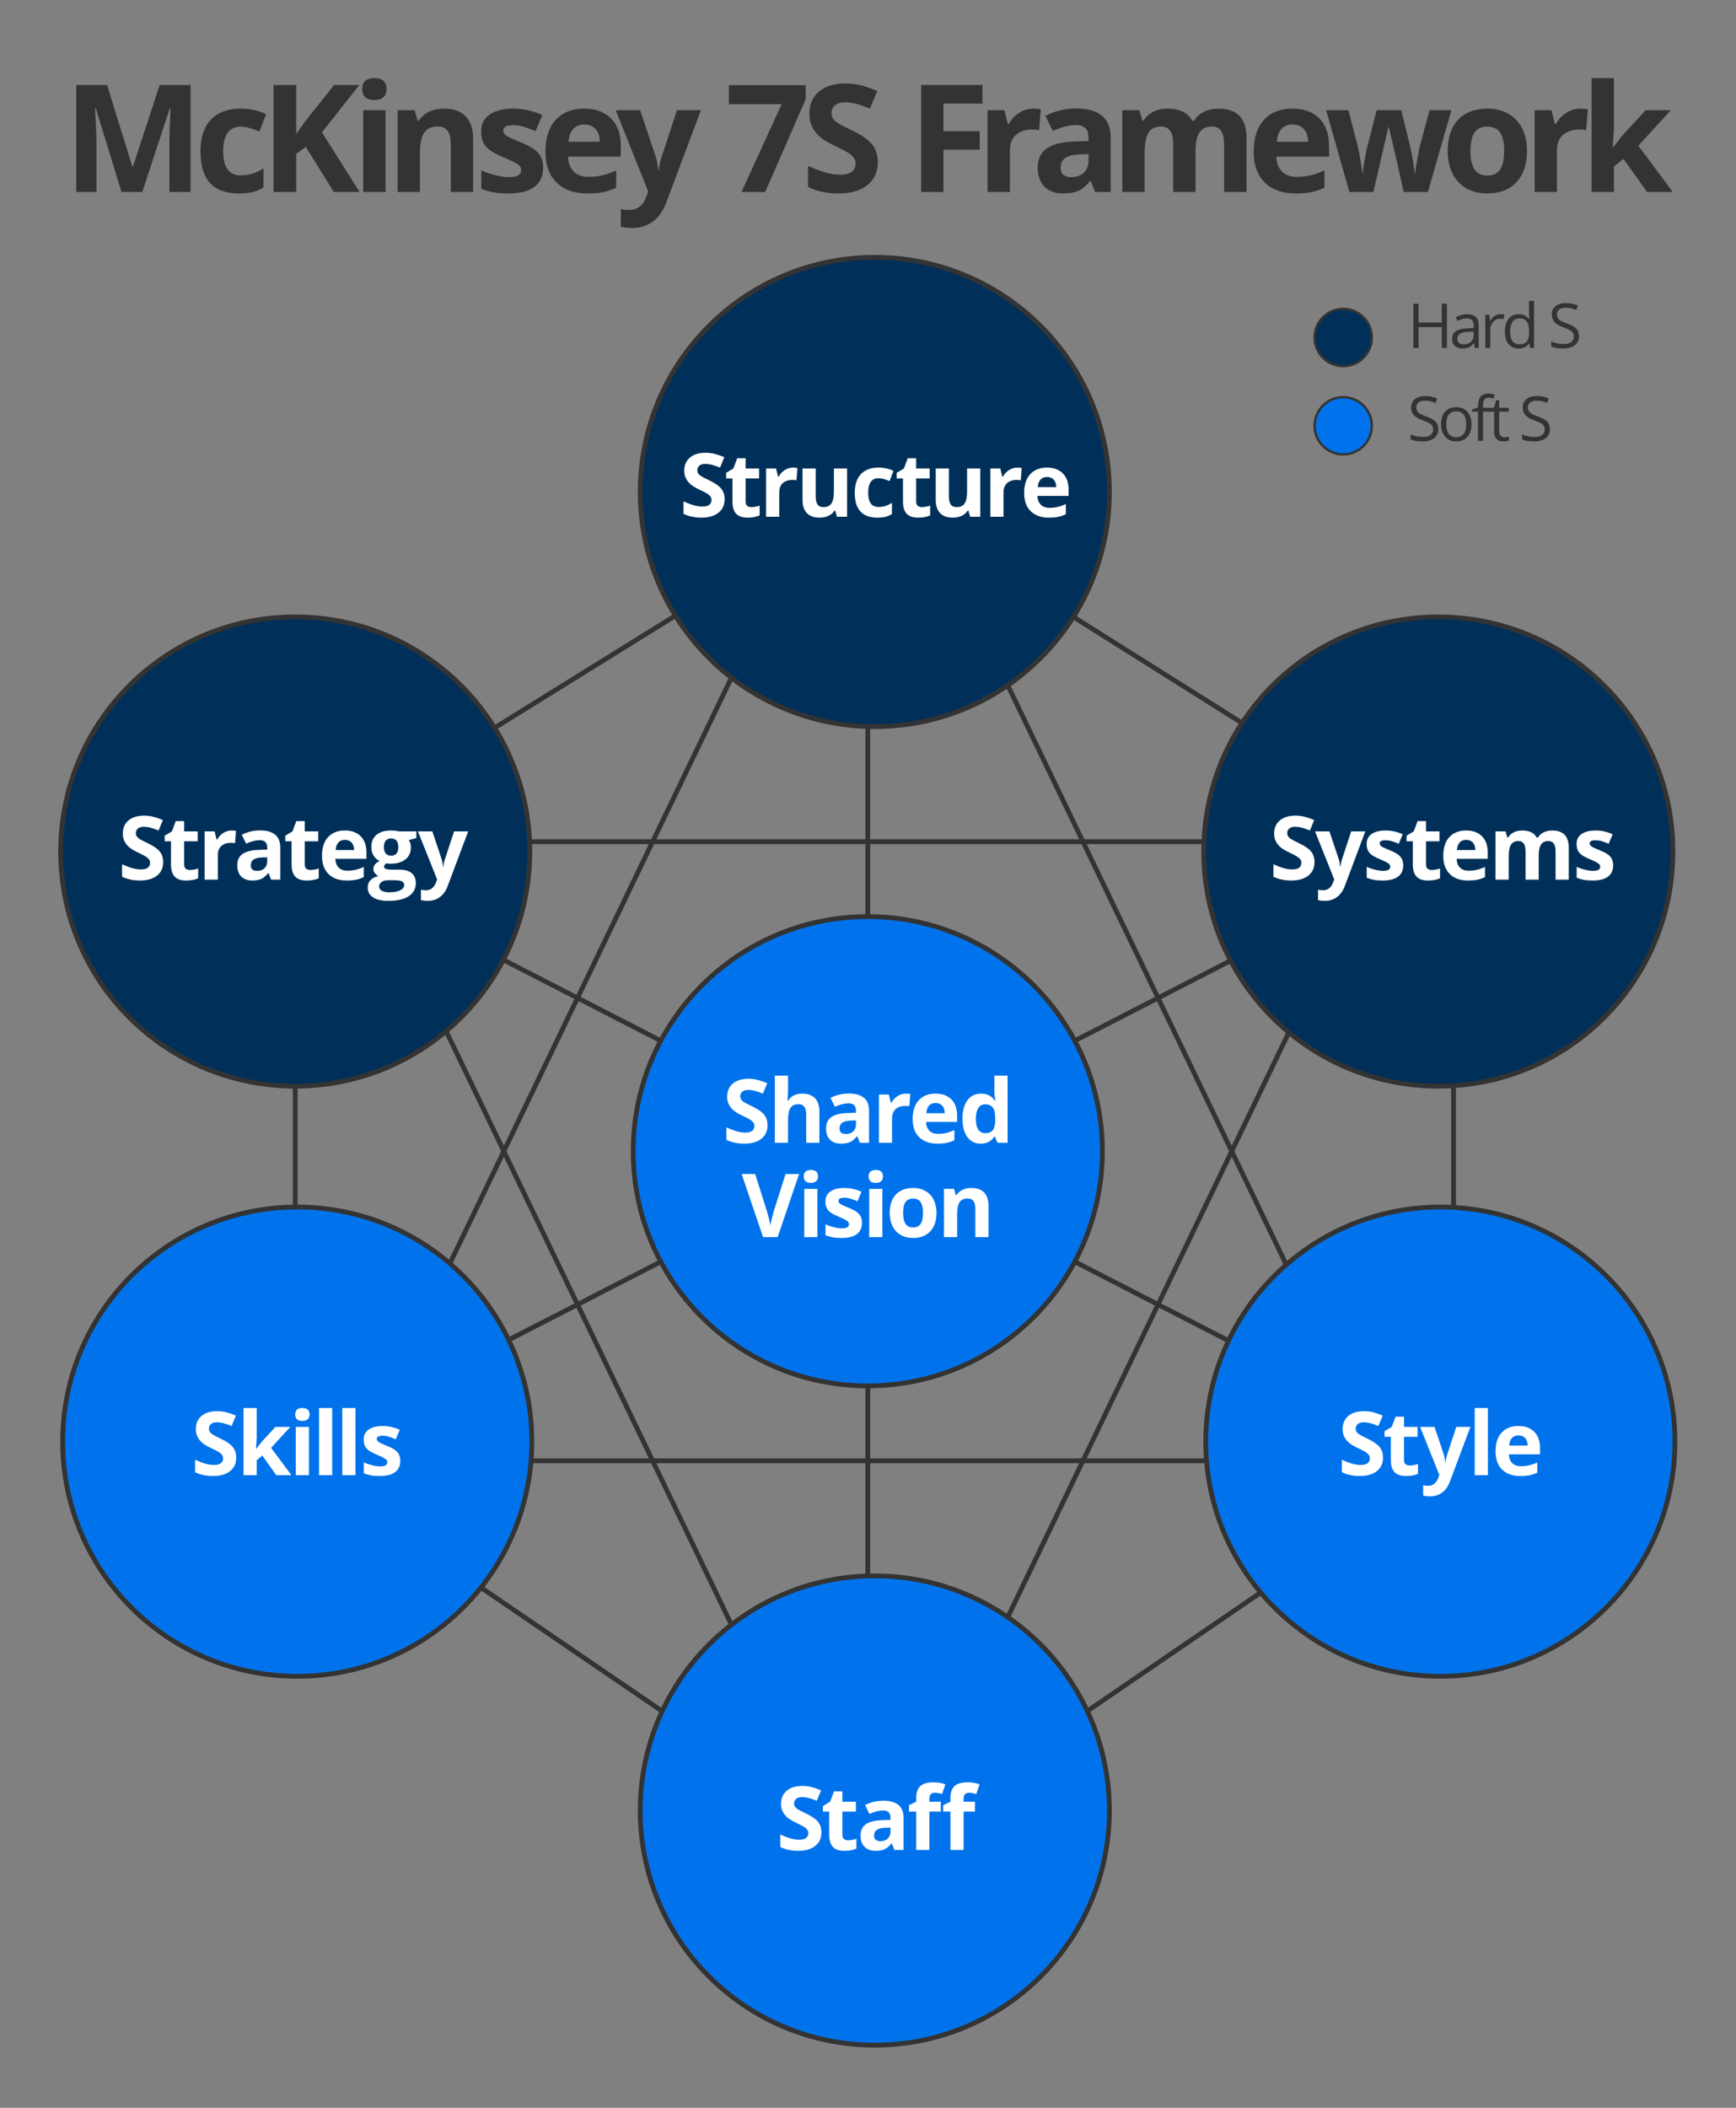 <?xml version="1.0" encoding="UTF-8" standalone="no"?>
<svg
   xmlns:dc="http://purl.org/dc/elements/1.1/"
   xmlns:cc="http://creativecommons.org/ns#"
   xmlns:rdf="http://www.w3.org/1999/02/22-rdf-syntax-ns#"
   xmlns:svg="http://www.w3.org/2000/svg"
   xmlns="http://www.w3.org/2000/svg"
   viewBox="0 0 1090.667 1323.933"
   height="1323.933"
   width="1090.667"
   xml:space="preserve"
   id="svg2"
   version="1.1"><rect x="0" y="0" width="1090.667" height="1323.933" fill="#808080" stroke="none"/><defs
     id="defs6"><clipPath
       id="clipPath18"
       clipPathUnits="userSpaceOnUse"><path
         id="path16"
         d="M 0,992.95 H 818 V 0 H 0 Z" /></clipPath></defs><g
     transform="matrix(1.333,0,0,-1.333,0,1323.933)"
     id="g10"><g
       id="g12"><g
         clip-path="url(#clipPath18)"
         id="g14"><g
           transform="translate(57.265,902.729)"
           id="g20"><path
             id="path22"
             style="fill:#333333;fill-opacity:1;fill-rule:nonzero;stroke:none"
             d="m 0,0 -12.137,39.55 h -0.31 c 0.436,-8.046 0.655,-13.413 0.655,-16.103 V 0 h -9.551 V 50.411 H -6.792 L 5.138,11.861 H 5.345 L 18,50.411 H 32.55 V 0 h -9.965 v 23.861 c 0,1.126 0.018,2.425 0.052,3.896 0.034,1.471 0.19,5.379 0.466,11.723 H 22.792 L 9.793,0 Z" /></g><g
           transform="translate(112.48,902.04)"
           id="g24"><path
             id="path26"
             style="fill:#333333;fill-opacity:1;fill-rule:nonzero;stroke:none"
             d="m 0,0 c -12,0 -17.999,6.586 -17.999,19.757 0,6.552 1.632,11.557 4.896,15.017 3.264,3.459 7.942,5.189 14.034,5.189 4.459,0 8.459,-0.874 11.999,-2.62 L 9.827,29.205 c -1.655,0.667 -3.196,1.212 -4.62,1.638 -1.426,0.425 -2.851,0.638 -4.276,0.638 -5.471,0 -8.206,-3.885 -8.206,-11.655 0,-7.54 2.735,-11.309 8.206,-11.309 2.023,0 3.896,0.27 5.62,0.81 1.724,0.54 3.449,1.384 5.173,2.534 V 2.862 C 10.022,1.781 8.304,1.034 6.568,0.621 4.833,0.207 2.643,0 0,0" /></g><g
           transform="translate(169.469,902.729)"
           id="g28"><path
             id="path30"
             style="fill:#333333;fill-opacity:1;fill-rule:nonzero;stroke:none"
             d="M 0,0 H -12.137 L -25.343,21.24 -29.86,17.999 V 0 H -40.549 V 50.411 H -29.86 V 27.343 l 4.206,5.931 L -12,50.411 H -0.138 L -17.723,28.102 Z" /></g><path
           id="path32"
           style="fill:#333333;fill-opacity:1;fill-rule:nonzero;stroke:none"
           d="m 181.704,902.729 h -10.517 v 38.55 h 10.517 z m -10.965,48.515 c 0,3.424 1.907,5.137 5.723,5.137 3.816,0 5.725,-1.713 5.725,-5.137 0,-1.633 -0.478,-2.903 -1.432,-3.81 -0.954,-0.909 -2.385,-1.362 -4.293,-1.362 -3.816,0 -5.723,1.723 -5.723,5.172" /><g
           transform="translate(222.983,902.729)"
           id="g34"><path
             id="path36"
             style="fill:#333333;fill-opacity:1;fill-rule:nonzero;stroke:none"
             d="m 0,0 h -10.517 v 22.516 c 0,2.781 -0.494,4.867 -1.482,6.258 -0.989,1.391 -2.564,2.086 -4.724,2.086 -2.943,0 -5.069,-0.982 -6.379,-2.948 -1.31,-1.965 -1.965,-5.224 -1.965,-9.775 V 0 h -10.517 v 38.55 h 8.034 l 1.414,-4.931 h 0.586 c 1.172,1.862 2.787,3.27 4.844,4.224 2.058,0.953 4.397,1.431 7.018,1.431 4.482,0 7.884,-1.213 10.206,-3.638 C -1.161,33.21 0,29.711 0,25.137 Z" /></g><g
           transform="translate(256.002,914.177)"
           id="g38"><path
             id="path40"
             style="fill:#333333;fill-opacity:1;fill-rule:nonzero;stroke:none"
             d="m 0,0 c 0,-3.954 -1.374,-6.965 -4.121,-9.034 -2.747,-2.069 -6.856,-3.103 -12.326,-3.103 -2.805,0 -5.196,0.189 -7.173,0.569 -1.977,0.379 -3.827,0.936 -5.551,1.672 v 8.689 c 1.954,-0.919 4.155,-1.689 6.603,-2.31 2.448,-0.621 4.604,-0.931 6.465,-0.931 3.816,0 5.724,1.103 5.724,3.31 0,0.827 -0.253,1.5 -0.758,2.017 -0.506,0.517 -1.38,1.103 -2.621,1.759 -1.241,0.655 -2.896,1.419 -4.965,2.293 -2.965,1.241 -5.144,2.39 -6.534,3.448 -1.391,1.057 -2.403,2.269 -3.035,3.638 -0.632,1.367 -0.948,3.051 -0.948,5.051 0,3.425 1.328,6.074 3.983,7.948 2.655,1.873 6.419,2.81 11.292,2.81 4.643,0 9.16,-1.012 13.551,-3.034 l -3.172,-7.586 c -1.931,0.828 -3.736,1.505 -5.414,2.034 -1.678,0.529 -3.391,0.793 -5.137,0.793 -3.104,0 -4.655,-0.839 -4.655,-2.517 0,-0.943 0.5,-1.758 1.5,-2.448 1,-0.69 3.189,-1.713 6.568,-3.068 3.012,-1.219 5.218,-2.357 6.621,-3.415 C -2.701,7.528 -1.667,6.31 -1,4.931 -0.333,3.551 0,1.908 0,0" /></g><g
           transform="translate(275.385,934.52)"
           id="g42"><path
             id="path44"
             style="fill:#333333;fill-opacity:1;fill-rule:nonzero;stroke:none"
             d="M 0,0 C -2.23,0 -3.977,-0.707 -5.241,-2.121 -6.505,-3.534 -7.229,-5.54 -7.413,-8.138 H 7.345 C 7.298,-5.54 6.621,-3.534 5.31,-2.121 4,-0.707 2.229,0 0,0 m 1.483,-32.481 c -6.207,0 -11.057,1.712 -14.551,5.138 -3.494,3.425 -5.241,8.275 -5.241,14.551 0,6.459 1.615,11.453 4.844,14.981 3.23,3.529 7.695,5.293 13.396,5.293 5.448,0 9.69,-1.551 12.724,-4.655 3.034,-3.103 4.551,-7.39 4.551,-12.861 v -5.103 H -7.655 c 0.115,-2.988 1,-5.322 2.655,-7 1.656,-1.678 3.977,-2.517 6.966,-2.517 2.321,0 4.516,0.241 6.585,0.724 2.069,0.483 4.23,1.253 6.483,2.31 v -8.137 c -1.84,-0.92 -3.805,-1.603 -5.896,-2.052 -2.093,-0.448 -4.644,-0.672 -7.655,-0.672" /></g><g
           transform="translate(290.188,941.279)"
           id="g46"><path
             id="path48"
             style="fill:#333333;fill-opacity:1;fill-rule:nonzero;stroke:none"
             d="m 0,0 h 11.517 l 7.275,-21.688 c 0.621,-1.886 1.046,-4.116 1.276,-6.69 h 0.207 c 0.252,2.367 0.746,4.597 1.482,6.69 L 28.895,0 H 40.17 L 23.861,-43.48 c -1.495,-4.023 -3.627,-7.035 -6.396,-9.035 -2.771,-2 -6.006,-3 -9.707,-3 -1.816,0 -3.598,0.196 -5.344,0.587 v 8.344 c 1.264,-0.298 2.643,-0.448 4.137,-0.448 1.863,0 3.489,0.569 4.88,1.707 1.39,1.137 2.476,2.856 3.258,5.155 l 0.621,1.896 z" /></g><g
           transform="translate(349.468,902.729)"
           id="g50"><path
             id="path52"
             style="fill:#333333;fill-opacity:1;fill-rule:nonzero;stroke:none"
             d="M 0,0 18.93,41.377 H -5.931 v 8.965 H 30.24 V 43.653 L 11.172,0 Z" /></g><g
           transform="translate(413.728,916.728)"
           id="g54"><path
             id="path56"
             style="fill:#333333;fill-opacity:1;fill-rule:nonzero;stroke:none"
             d="m 0,0 c 0,-4.551 -1.638,-8.137 -4.914,-10.758 -3.275,-2.62 -7.833,-3.93 -13.671,-3.93 -5.379,0 -10.138,1.011 -14.275,3.034 v 9.93 c 3.402,-1.517 6.28,-2.586 8.637,-3.207 2.356,-0.62 4.511,-0.93 6.465,-0.93 2.345,0 4.143,0.448 5.397,1.344 1.252,0.897 1.879,2.23 1.879,4 0,0.988 -0.276,1.868 -0.828,2.638 -0.551,0.77 -1.362,1.511 -2.431,2.224 -1.069,0.712 -3.247,1.85 -6.534,3.413 -3.08,1.449 -5.391,2.839 -6.931,4.173 -1.54,1.333 -2.77,2.884 -3.689,4.654 -0.919,1.77 -1.379,3.839 -1.379,6.207 0,4.459 1.511,7.965 4.534,10.517 3.023,2.551 7.2,3.827 12.534,3.827 2.621,0 5.121,-0.31 7.499,-0.931 2.38,-0.621 4.868,-1.494 7.466,-2.621 l -3.448,-8.309 c -2.69,1.103 -4.914,1.873 -6.672,2.31 -1.759,0.436 -3.489,0.655 -5.19,0.655 -2.023,0 -3.574,-0.471 -4.655,-1.413 -1.081,-0.943 -1.621,-2.173 -1.621,-3.69 0,-0.943 0.219,-1.764 0.656,-2.466 0.436,-0.701 1.131,-1.379 2.086,-2.034 0.953,-0.655 3.212,-1.833 6.775,-3.534 4.712,-2.253 7.942,-4.512 9.69,-6.775 C -0.874,6.063 0,3.287 0,0" /></g><g
           transform="translate(444.665,902.729)"
           id="g58"><path
             id="path60"
             style="fill:#333333;fill-opacity:1;fill-rule:nonzero;stroke:none"
             d="M 0,0 H -10.517 V 50.411 H 18.378 V 41.653 H 0 V 28.654 H 17.103 V 19.93 L 0,19.93 Z" /></g><g
           transform="translate(486.977,942.003)"
           id="g62"><path
             id="path64"
             style="fill:#333333;fill-opacity:1;fill-rule:nonzero;stroke:none"
             d="m 0,0 c 1.425,0 2.608,-0.104 3.552,-0.311 l -0.793,-9.861 c -0.852,0.23 -1.886,0.345 -3.104,0.345 -3.356,0 -5.971,-0.862 -7.844,-2.586 -1.874,-1.724 -2.811,-4.138 -2.811,-7.241 v -19.62 h -10.517 v 38.55 h 7.966 l 1.552,-6.483 h 0.517 c 1.195,2.161 2.81,3.902 4.844,5.224 C -4.604,-0.661 -2.392,0 0,0" /></g><g
           transform="translate(513.031,920.59)"
           id="g66"><path
             id="path68"
             style="fill:#333333;fill-opacity:1;fill-rule:nonzero;stroke:none"
             d="m 0,0 -4.069,-0.138 c -3.058,-0.092 -5.333,-0.644 -6.827,-1.655 -1.495,-1.012 -2.242,-2.552 -2.242,-4.621 0,-2.965 1.701,-4.448 5.104,-4.448 2.436,0 4.384,0.701 5.845,2.104 C -0.73,-7.356 0,-5.495 0,-3.172 Z M 3.103,-17.861 1.068,-12.62 H 0.793 c -1.771,-2.23 -3.592,-3.776 -5.466,-4.638 -1.873,-0.862 -4.315,-1.293 -7.327,-1.293 -3.701,0 -6.614,1.057 -8.74,3.172 -2.127,2.115 -3.19,5.126 -3.19,9.034 0,4.092 1.431,7.109 4.292,9.052 2.863,1.942 7.178,3.017 12.949,3.224 L 0,6.137 v 1.69 c 0,3.908 -2,5.862 -6,5.862 -3.081,0 -6.701,-0.931 -10.861,-2.793 l -3.483,7.103 c 4.436,2.321 9.356,3.482 14.758,3.482 5.172,0 9.137,-1.126 11.896,-3.378 2.758,-2.254 4.137,-5.679 4.137,-10.276 v -25.688 z" /></g><g
           transform="translate(563.468,902.729)"
           id="g70"><path
             id="path72"
             style="fill:#333333;fill-opacity:1;fill-rule:nonzero;stroke:none"
             d="m 0,0 h -10.517 v 22.516 c 0,2.781 -0.465,4.867 -1.396,6.258 -0.931,1.391 -2.397,2.086 -4.397,2.086 -2.689,0 -4.643,-0.988 -5.861,-2.965 -1.219,-1.977 -1.828,-5.229 -1.828,-9.758 V 0 h -10.517 v 38.55 h 8.035 l 1.414,-4.931 h 0.586 c 1.034,1.77 2.528,3.155 4.482,4.155 1.954,1 4.195,1.5 6.724,1.5 5.77,0 9.677,-1.885 11.723,-5.655 h 0.932 c 1.034,1.793 2.557,3.184 4.568,4.172 2.011,0.988 4.281,1.483 6.81,1.483 4.367,0 7.673,-1.121 9.914,-3.362 2.241,-2.241 3.361,-5.833 3.361,-10.775 V 0 H 13.482 v 22.516 c 0,2.781 -0.465,4.867 -1.396,6.258 -0.932,1.391 -2.397,2.086 -4.397,2.086 -2.575,0 -4.5,-0.919 -5.775,-2.758 C 0.638,26.263 0,23.344 0,19.344 Z" /></g><g
           transform="translate(609.202,934.52)"
           id="g74"><path
             id="path76"
             style="fill:#333333;fill-opacity:1;fill-rule:nonzero;stroke:none"
             d="M 0,0 C -2.229,0 -3.977,-0.707 -5.241,-2.121 -6.506,-3.534 -7.229,-5.54 -7.413,-8.138 H 7.345 C 7.298,-5.54 6.62,-3.534 5.311,-2.121 4,-0.707 2.229,0 0,0 m 1.482,-32.481 c -6.206,0 -11.056,1.712 -14.55,5.138 -3.494,3.425 -5.242,8.275 -5.242,14.551 0,6.459 1.616,11.453 4.845,14.981 3.23,3.529 7.695,5.293 13.397,5.293 5.447,0 9.688,-1.551 12.722,-4.655 3.035,-3.103 4.552,-7.39 4.552,-12.861 v -5.103 h -24.86 c 0.114,-2.988 1,-5.322 2.654,-7 1.655,-1.678 3.978,-2.517 6.966,-2.517 2.321,0 4.516,0.241 6.586,0.724 2.068,0.483 4.229,1.253 6.482,2.31 v -8.137 c -1.84,-0.92 -3.805,-1.603 -5.896,-2.052 -2.092,-0.448 -4.644,-0.672 -7.656,-0.672" /></g><g
           transform="translate(661.542,902.729)"
           id="g78"><path
             id="path80"
             style="fill:#333333;fill-opacity:1;fill-rule:nonzero;stroke:none"
             d="M 0,0 -2.966,13.482 -6.965,30.516 H -7.207 L -14.241,0 h -11.31 l -10.965,38.55 h 10.483 l 4.448,-17.069 c 0.712,-3.057 1.437,-7.275 2.172,-12.654 h 0.207 c 0.092,1.747 0.494,4.517 1.207,8.31 l 0.552,2.931 4.758,18.482 H -1.104 L 3.413,20.068 C 3.505,19.562 3.648,18.815 3.845,17.827 4.039,16.838 4.229,15.786 4.413,14.672 4.597,13.557 4.764,12.465 4.913,11.396 5.062,10.327 5.148,9.47 5.172,8.827 h 0.207 c 0.207,1.655 0.574,3.925 1.103,6.81 0.529,2.884 0.908,4.833 1.138,5.844 L 12.24,38.55 H 22.551 L 11.447,0 Z" /></g><g
           transform="translate(693.042,922.073)"
           id="g82"><path
             id="path84"
             style="fill:#333333;fill-opacity:1;fill-rule:nonzero;stroke:none"
             d="m 0,0 c 0,-3.816 0.626,-6.701 1.88,-8.655 1.252,-1.954 3.293,-2.93 6.12,-2.93 2.804,0 4.821,0.97 6.052,2.913 1.229,1.943 1.844,4.833 1.844,8.672 0,3.815 -0.621,6.678 -1.862,8.586 -1.241,1.908 -3.275,2.862 -6.103,2.862 C 5.126,11.448 3.104,10.5 1.862,8.603 0.621,6.707 0,3.839 0,0 m 26.654,0 c 0,-6.275 -1.655,-11.184 -4.966,-14.723 -3.309,-3.541 -7.918,-5.31 -13.826,-5.31 -3.701,0 -6.966,0.81 -9.793,2.43 -2.827,1.621 -5,3.949 -6.516,6.983 -1.518,3.034 -2.277,6.574 -2.277,10.62 0,6.298 1.644,11.194 4.931,14.689 3.287,3.494 7.908,5.241 13.862,5.241 3.701,0 6.965,-0.805 9.792,-2.413 2.827,-1.61 5,-3.92 6.517,-6.931 C 25.896,7.574 26.654,4.045 26.654,0" /></g><g
           transform="translate(744.811,942.003)"
           id="g86"><path
             id="path88"
             style="fill:#333333;fill-opacity:1;fill-rule:nonzero;stroke:none"
             d="m 0,0 c 1.425,0 2.608,-0.104 3.552,-0.311 l -0.793,-9.861 c -0.852,0.23 -1.886,0.345 -3.104,0.345 -3.356,0 -5.971,-0.862 -7.844,-2.586 -1.874,-1.724 -2.811,-4.138 -2.811,-7.241 v -19.62 h -10.517 v 38.55 h 7.966 l 1.552,-6.483 h 0.517 c 1.195,2.161 2.81,3.902 4.844,5.224 C -4.604,-0.661 -2.392,0 0,0" /></g><g
           transform="translate(760.246,923.693)"
           id="g90"><path
             id="path92"
             style="fill:#333333;fill-opacity:1;fill-rule:nonzero;stroke:none"
             d="M 0,0 4.586,5.862 15.378,17.585 H 27.239 L 11.93,0.862 28.171,-20.964 H 16.033 L 4.931,-5.344 0.413,-8.965 V -20.964 H -10.104 V 32.688 H 0.413 V 8.758 L -0.138,0 Z" /></g><g
           transform="translate(139.141,591.949)"
           id="g94"><path
             id="path96"
             style="fill:none;stroke:#333333;stroke-width:2.254;stroke-linecap:butt;stroke-linejoin:miter;stroke-miterlimit:10;stroke-dasharray:none;stroke-opacity:1"
             d="M 0,0 273.164,169.429 545.935,-2.136 V -287.078 L 273.164,-473.455 0,-287.078 Z" /></g><g
           transform="translate(409,761.377)"
           id="g98"><path
             id="path100"
             style="fill:none;stroke:#333333;stroke-width:2.254;stroke-linecap:butt;stroke-linejoin:miter;stroke-miterlimit:10;stroke-dasharray:none;stroke-opacity:1"
             d="M 0,0 V -575.475" /></g><g
           transform="translate(121.262,596.585)"
           id="g102"><path
             id="path104"
             style="fill:none;stroke:#333333;stroke-width:2.254;stroke-linecap:butt;stroke-linejoin:miter;stroke-miterlimit:10;stroke-dasharray:none;stroke-opacity:1"
             d="M 0,0 H 575.477" /></g><g
           transform="translate(121.262,304.871)"
           id="g106"><path
             id="path108"
             style="fill:none;stroke:#333333;stroke-width:2.254;stroke-linecap:butt;stroke-linejoin:miter;stroke-miterlimit:10;stroke-dasharray:none;stroke-opacity:1"
             d="M 0,0 H 575.477" /></g><g
           transform="translate(144.998,258.389)"
           id="g110"><path
             id="path112"
             style="fill:none;stroke:#333333;stroke-width:2.254;stroke-linecap:butt;stroke-linejoin:miter;stroke-miterlimit:10;stroke-dasharray:none;stroke-opacity:1"
             d="M 0,0 249.354,518.647" /></g><g
           transform="translate(423.648,124.42)"
           id="g114"><path
             id="path116"
             style="fill:none;stroke:#333333;stroke-width:2.254;stroke-linecap:butt;stroke-linejoin:miter;stroke-miterlimit:10;stroke-dasharray:none;stroke-opacity:1"
             d="M 0,0 249.354,518.647" /></g><g
           transform="translate(673.002,258.389)"
           id="g118"><path
             id="path120"
             style="fill:none;stroke:#333333;stroke-width:2.254;stroke-linecap:butt;stroke-linejoin:miter;stroke-miterlimit:10;stroke-dasharray:none;stroke-opacity:1"
             d="M 0,0 -249.354,518.648" /></g><g
           transform="translate(675.931,311.643)"
           id="g122"><path
             id="path124"
             style="fill:none;stroke:#333333;stroke-width:2.254;stroke-linecap:butt;stroke-linejoin:miter;stroke-miterlimit:10;stroke-dasharray:none;stroke-opacity:1"
             d="M 0,0 -269.858,138.665" /></g><g
           transform="translate(675.931,589.813)"
           id="g126"><path
             id="path128"
             style="fill:none;stroke:#333333;stroke-width:2.254;stroke-linecap:butt;stroke-linejoin:miter;stroke-miterlimit:10;stroke-dasharray:none;stroke-opacity:1"
             d="M 0,0 -269.858,-138.664" /></g><g
           transform="translate(142.069,311.643)"
           id="g130"><path
             id="path132"
             style="fill:none;stroke:#333333;stroke-width:2.254;stroke-linecap:butt;stroke-linejoin:miter;stroke-miterlimit:10;stroke-dasharray:none;stroke-opacity:1"
             d="M 0,0 269.858,138.665" /></g><g
           transform="translate(142.069,589.813)"
           id="g134"><path
             id="path136"
             style="fill:none;stroke:#333333;stroke-width:2.254;stroke-linecap:butt;stroke-linejoin:miter;stroke-miterlimit:10;stroke-dasharray:none;stroke-opacity:1"
             d="M 0,0 269.858,-138.664" /></g><g
           transform="translate(394.352,124.42)"
           id="g138"><path
             id="path140"
             style="fill:none;stroke:#333333;stroke-width:2.254;stroke-linecap:butt;stroke-linejoin:miter;stroke-miterlimit:10;stroke-dasharray:none;stroke-opacity:1"
             d="M 0,0 -249.354,518.647" /></g><g
           transform="translate(301.74,761.377)"
           id="g142"><path
             id="path144"
             style="fill:#003059;fill-opacity:1;fill-rule:nonzero;stroke:none"
             d="m 0,0 c 0,61.063 49.501,110.564 110.563,110.564 61.063,0 110.565,-49.501 110.565,-110.564 0,-61.063 -49.502,-110.563 -110.565,-110.563 C 49.501,-110.563 0,-61.063 0,0" /></g><g
           transform="translate(301.74,761.377)"
           id="g146"><path
             id="path148"
             style="fill:none;stroke:#333333;stroke-width:2.254;stroke-linecap:butt;stroke-linejoin:miter;stroke-miterlimit:10;stroke-dasharray:none;stroke-opacity:1"
             d="m 0,0 c 0,61.063 49.501,110.564 110.563,110.564 61.063,0 110.565,-49.501 110.565,-110.564 0,-61.063 -49.502,-110.563 -110.565,-110.563 C 49.501,-110.563 0,-61.063 0,0 Z" /></g><g
           transform="translate(28.577,591.949)"
           id="g150"><path
             id="path152"
             style="fill:#003059;fill-opacity:1;fill-rule:nonzero;stroke:none"
             d="m 0,0 c 0,61.063 49.501,110.563 110.563,110.563 61.063,0 110.565,-49.5 110.565,-110.563 0,-61.063 -49.502,-110.564 -110.565,-110.564 C 49.501,-110.564 0,-61.063 0,0" /></g><g
           transform="translate(28.577,591.949)"
           id="g154"><path
             id="path156"
             style="fill:none;stroke:#333333;stroke-width:2.254;stroke-linecap:butt;stroke-linejoin:miter;stroke-miterlimit:10;stroke-dasharray:none;stroke-opacity:1"
             d="m 0,0 c 0,61.063 49.501,110.563 110.563,110.563 61.063,0 110.565,-49.5 110.565,-110.563 0,-61.063 -49.502,-110.564 -110.565,-110.564 C 49.501,-110.564 0,-61.063 0,0 Z" /></g><g
           transform="translate(567.338,591.949)"
           id="g158"><path
             id="path160"
             style="fill:#003059;fill-opacity:1;fill-rule:nonzero;stroke:none"
             d="m 0,0 c 0,61.063 49.502,110.563 110.563,110.563 61.064,0 110.566,-49.5 110.566,-110.563 0,-61.063 -49.502,-110.564 -110.566,-110.564 C 49.502,-110.564 0,-61.063 0,0" /></g><g
           transform="translate(567.338,591.949)"
           id="g162"><path
             id="path164"
             style="fill:none;stroke:#333333;stroke-width:2.254;stroke-linecap:butt;stroke-linejoin:miter;stroke-miterlimit:10;stroke-dasharray:none;stroke-opacity:1"
             d="m 0,0 c 0,61.063 49.502,110.563 110.563,110.563 61.064,0 110.566,-49.5 110.566,-110.563 0,-61.063 -49.502,-110.564 -110.566,-110.564 C 49.502,-110.564 0,-61.063 0,0 Z" /></g><g
           transform="translate(29.533,313.875)"
           id="g166"><path
             id="path168"
             style="fill:#0073ec;fill-opacity:1;fill-rule:nonzero;stroke:none"
             d="m 0,0 c 0,61.063 49.501,110.564 110.563,110.564 61.063,0 110.565,-49.501 110.565,-110.564 0,-61.064 -49.502,-110.564 -110.565,-110.564 C 49.501,-110.564 0,-61.064 0,0" /></g><g
           transform="translate(29.533,313.875)"
           id="g170"><path
             id="path172"
             style="fill:none;stroke:#333333;stroke-width:2.254;stroke-linecap:butt;stroke-linejoin:miter;stroke-miterlimit:10;stroke-dasharray:none;stroke-opacity:1"
             d="m 0,0 c 0,61.063 49.501,110.564 110.563,110.564 61.063,0 110.565,-49.501 110.565,-110.564 0,-61.064 -49.502,-110.564 -110.565,-110.564 C 49.501,-110.564 0,-61.064 0,0 Z" /></g><g
           transform="translate(568.294,313.875)"
           id="g174"><path
             id="path176"
             style="fill:#0073ec;fill-opacity:1;fill-rule:nonzero;stroke:none"
             d="m 0,0 c 0,61.063 49.502,110.564 110.563,110.564 61.064,0 110.566,-49.501 110.566,-110.564 0,-61.064 -49.502,-110.564 -110.566,-110.564 C 49.502,-110.564 0,-61.064 0,0" /></g><g
           transform="translate(568.294,313.875)"
           id="g178"><path
             id="path180"
             style="fill:none;stroke:#333333;stroke-width:2.254;stroke-linecap:butt;stroke-linejoin:miter;stroke-miterlimit:10;stroke-dasharray:none;stroke-opacity:1"
             d="m 0,0 c 0,61.063 49.502,110.564 110.563,110.564 61.064,0 110.566,-49.501 110.566,-110.564 0,-61.064 -49.502,-110.564 -110.566,-110.564 C 49.502,-110.564 0,-61.064 0,0 Z" /></g><g
           transform="translate(301.74,140.08)"
           id="g182"><path
             id="path184"
             style="fill:#0073ec;fill-opacity:1;fill-rule:nonzero;stroke:none"
             d="m 0,0 c 0,61.061 49.501,110.563 110.563,110.563 61.063,0 110.565,-49.502 110.565,-110.563 0,-61.064 -49.502,-110.564 -110.565,-110.564 C 49.501,-110.564 0,-61.064 0,0" /></g><g
           transform="translate(301.74,140.08)"
           id="g186"><path
             id="path188"
             style="fill:none;stroke:#333333;stroke-width:2.254;stroke-linecap:butt;stroke-linejoin:miter;stroke-miterlimit:10;stroke-dasharray:none;stroke-opacity:1"
             d="m 0,0 c 0,61.061 49.501,110.563 110.563,110.563 61.063,0 110.565,-49.502 110.565,-110.563 0,-61.064 -49.502,-110.564 -110.565,-110.564 C 49.501,-110.564 0,-61.064 0,0 Z" /></g><g
           transform="translate(298.436,450.728)"
           id="g190"><path
             id="path192"
             style="fill:#0073ec;fill-opacity:1;fill-rule:nonzero;stroke:none"
             d="m 0,0 c 0,61.063 49.501,110.564 110.563,110.564 61.063,0 110.565,-49.501 110.565,-110.564 0,-61.062 -49.502,-110.564 -110.565,-110.564 C 49.501,-110.564 0,-61.062 0,0" /></g><g
           transform="translate(298.436,450.728)"
           id="g194"><path
             id="path196"
             style="fill:none;stroke:#333333;stroke-width:2.254;stroke-linecap:butt;stroke-linejoin:miter;stroke-miterlimit:10;stroke-dasharray:none;stroke-opacity:1"
             d="m 0,0 c 0,61.063 49.501,110.564 110.563,110.564 61.063,0 110.565,-49.501 110.565,-110.564 0,-61.062 -49.502,-110.564 -110.565,-110.564 C 49.501,-110.564 0,-61.062 0,0 Z" /></g><g
           transform="translate(361.757,462.967)"
           id="g198"><path
             id="path200"
             style="fill:#ffffff;fill-opacity:1;fill-rule:nonzero;stroke:none"
             d="m 0,0 c 0,-2.684 -0.966,-4.799 -2.897,-6.344 -1.932,-1.545 -4.62,-2.318 -8.063,-2.318 -3.172,0 -5.978,0.596 -8.418,1.789 v 5.856 c 2.006,-0.894 3.704,-1.525 5.093,-1.891 1.39,-0.365 2.661,-0.549 3.813,-0.549 1.383,0 2.443,0.265 3.182,0.793 0.739,0.529 1.108,1.315 1.108,2.359 0,0.583 -0.162,1.101 -0.487,1.556 -0.326,0.454 -0.804,0.891 -1.434,1.312 -0.63,0.419 -1.915,1.09 -3.853,2.012 -1.817,0.854 -3.179,1.675 -4.087,2.461 -0.909,0.786 -1.634,1.701 -2.176,2.745 -0.542,1.044 -0.814,2.263 -0.814,3.66 0,2.63 0.892,4.697 2.675,6.202 1.782,1.504 4.246,2.257 7.391,2.257 1.545,0 3.019,-0.183 4.423,-0.549 1.402,-0.366 2.87,-0.882 4.402,-1.545 l -2.034,-4.901 c -1.586,0.651 -2.897,1.105 -3.934,1.363 -1.037,0.257 -2.057,0.386 -3.06,0.386 -1.194,0 -2.109,-0.279 -2.746,-0.834 -0.637,-0.556 -0.955,-1.281 -0.955,-2.176 0,-0.556 0.128,-1.04 0.386,-1.454 0.257,-0.413 0.668,-0.813 1.23,-1.199 C -10.692,10.604 -9.36,9.91 -7.259,8.906 -4.48,7.578 -2.576,6.246 -1.545,4.911 -0.515,3.576 0,1.938 0,0" /></g><g
           transform="translate(386.184,454.711)"
           id="g202"><path
             id="path204"
             style="fill:#ffffff;fill-opacity:1;fill-rule:nonzero;stroke:none"
             d="m 0,0 h -6.202 v 13.278 c 0,3.281 -1.22,4.921 -3.66,4.921 -1.735,0 -2.989,-0.59 -3.762,-1.769 -0.772,-1.18 -1.159,-3.091 -1.159,-5.734 V 0 h -6.201 v 31.64 h 6.201 v -6.446 c 0,-0.502 -0.047,-1.681 -0.142,-3.538 l -0.142,-1.83 h 0.325 c 1.383,2.223 3.579,3.334 6.588,3.334 2.671,0 4.697,-0.718 6.08,-2.155 C -0.691,19.568 0,17.507 0,14.823 Z" /></g><g
           transform="translate(403.431,465.245)"
           id="g206"><path
             id="path208"
             style="fill:#ffffff;fill-opacity:1;fill-rule:nonzero;stroke:none"
             d="m 0,0 -2.399,-0.082 c -1.803,-0.054 -3.145,-0.379 -4.026,-0.976 -0.882,-0.596 -1.322,-1.505 -1.322,-2.724 0,-1.749 1.003,-2.623 3.009,-2.623 1.437,0 2.586,0.413 3.447,1.24 C -0.43,-4.338 0,-3.24 0,-1.871 Z m 1.83,-10.533 -1.2,3.091 H 0.468 c -1.044,-1.315 -2.118,-2.227 -3.223,-2.735 -1.105,-0.509 -2.545,-0.763 -4.321,-0.763 -2.183,0 -3.901,0.624 -5.155,1.871 -1.254,1.247 -1.881,3.023 -1.881,5.327 0,2.413 0.844,4.192 2.532,5.338 1.687,1.145 4.232,1.779 7.635,1.901 L 0,3.619 v 0.997 c 0,2.304 -1.179,3.456 -3.538,3.456 -1.816,0 -3.952,-0.549 -6.405,-1.647 l -2.054,4.189 c 2.616,1.369 5.517,2.054 8.703,2.054 3.05,0 5.389,-0.665 7.015,-1.993 1.627,-1.329 2.44,-3.348 2.44,-6.059 v -15.149 z" /></g><g
           transform="translate(426.929,477.872)"
           id="g210"><path
             id="path212"
             style="fill:#ffffff;fill-opacity:1;fill-rule:nonzero;stroke:none"
             d="M 0,0 C 0.841,0 1.539,-0.061 2.095,-0.183 L 1.627,-5.999 c -0.502,0.136 -1.111,0.204 -1.83,0.204 -1.98,0 -3.522,-0.508 -4.626,-1.525 -1.105,-1.017 -1.657,-2.44 -1.657,-4.27 v -11.57 h -6.202 v 22.733 h 4.697 l 0.915,-3.823 h 0.305 c 0.705,1.274 1.658,2.301 2.857,3.081 C -2.714,-0.39 -1.409,0 0,0" /></g><g
           transform="translate(440.954,473.459)"
           id="g214"><path
             id="path216"
             style="fill:#ffffff;fill-opacity:1;fill-rule:nonzero;stroke:none"
             d="M 0,0 C -1.315,0 -2.346,-0.417 -3.091,-1.25 -3.836,-2.084 -4.264,-3.267 -4.372,-4.799 H 4.331 C 4.304,-3.267 3.904,-2.084 3.132,-1.25 2.358,-0.417 1.314,0 0,0 m 0.874,-19.155 c -3.66,0 -6.52,1.01 -8.58,3.03 -2.062,2.02 -3.091,4.88 -3.091,8.581 0,3.809 0.952,6.754 2.857,8.835 1.904,2.081 4.538,3.121 7.899,3.121 3.213,0 5.714,-0.915 7.504,-2.745 1.789,-1.83 2.683,-4.358 2.683,-7.584 v -3.01 h -14.66 c 0.068,-1.762 0.589,-3.138 1.566,-4.128 0.975,-0.989 2.344,-1.484 4.107,-1.484 1.369,0 2.664,0.143 3.884,0.427 1.22,0.285 2.494,0.739 3.822,1.362 v -4.798 c -1.084,-0.543 -2.243,-0.946 -3.476,-1.21 -1.234,-0.264 -2.739,-0.397 -4.515,-0.397" /></g><g
           transform="translate(464.393,459.246)"
           id="g218"><path
             id="path220"
             style="fill:#ffffff;fill-opacity:1;fill-rule:nonzero;stroke:none"
             d="M 0,0 C 1.587,0 2.749,0.46 3.487,1.382 4.227,2.304 4.63,3.87 4.697,6.08 v 0.67 c 0,2.441 -0.376,4.189 -1.128,5.247 -0.753,1.057 -1.976,1.586 -3.671,1.586 -1.382,0 -2.457,-0.586 -3.222,-1.759 C -4.09,10.651 -4.473,8.947 -4.473,6.71 -4.473,4.473 -4.087,2.796 -3.314,1.677 -2.541,0.559 -1.437,0 0,0 m -2.176,-4.941 c -2.67,0 -4.767,1.037 -6.293,3.111 -1.525,2.074 -2.287,4.948 -2.287,8.622 0,3.727 0.776,6.631 2.328,8.712 1.552,2.081 3.691,3.121 6.415,3.121 2.861,0 5.043,-1.111 6.548,-3.334 h 0.203 c -0.312,1.694 -0.467,3.206 -0.467,4.534 v 7.28 h 6.222 V -4.535 H 5.734 L 4.535,-1.586 H 4.271 C 2.86,-3.823 0.712,-4.941 -2.176,-4.941" /></g><g
           transform="translate(370.257,439.983)"
           id="g222"><path
             id="path224"
             style="fill:#ffffff;fill-opacity:1;fill-rule:nonzero;stroke:none"
             d="M 0,0 H 6.365 L -3.741,-29.728 h -6.873 L -20.7,0 h 6.365 l 5.592,-17.69 c 0.311,-1.044 0.633,-2.261 0.966,-3.65 0.332,-1.39 0.538,-2.356 0.62,-2.898 0.149,1.247 0.657,3.43 1.525,6.548 z" /></g><path
           id="path226"
           style="fill:#ffffff;fill-opacity:1;fill-rule:nonzero;stroke:none"
           d="m 385.265,410.256 h -6.202 v 22.733 h 6.202 z m -6.466,28.609 c 0,2.02 1.125,3.03 3.375,3.03 2.25,0 3.375,-1.01 3.375,-3.03 0,-0.963 -0.281,-1.711 -0.843,-2.247 -0.563,-0.535 -1.407,-0.803 -2.532,-0.803 -2.25,0 -3.375,1.017 -3.375,3.05" /><g
           transform="translate(406.27,417.006)"
           id="g228"><path
             id="path230"
             style="fill:#ffffff;fill-opacity:1;fill-rule:nonzero;stroke:none"
             d="m 0,0 c 0,-2.332 -0.81,-4.108 -2.43,-5.327 -1.62,-1.22 -4.043,-1.83 -7.269,-1.83 -1.654,0 -3.064,0.112 -4.23,0.334 -1.166,0.225 -2.257,0.553 -3.273,0.987 v 5.124 c 1.152,-0.542 2.45,-0.996 3.893,-1.362 1.444,-0.366 2.715,-0.549 3.813,-0.549 2.25,0 3.375,0.65 3.375,1.952 0,0.487 -0.149,0.885 -0.447,1.19 -0.298,0.304 -0.813,0.65 -1.545,1.037 -0.732,0.385 -1.708,0.837 -2.928,1.351 -1.749,0.733 -3.033,1.41 -3.854,2.034 -0.82,0.623 -1.416,1.338 -1.789,2.145 -0.373,0.807 -0.559,1.8 -0.559,2.979 0,2.02 0.783,3.582 2.348,4.687 1.566,1.105 3.786,1.657 6.66,1.657 2.738,0 5.402,-0.596 7.991,-1.789 l -1.871,-4.474 c -1.138,0.489 -2.203,0.888 -3.192,1.201 -0.99,0.311 -2,0.466 -3.03,0.466 -1.83,0 -2.745,-0.494 -2.745,-1.484 0,-0.556 0.295,-1.036 0.885,-1.443 0.59,-0.407 1.881,-1.01 3.873,-1.81 1.776,-0.719 3.077,-1.389 3.905,-2.013 0.826,-0.624 1.436,-1.342 1.83,-2.156 C -0.197,2.095 0,1.125 0,0" /></g><path
           id="path232"
           style="fill:#ffffff;fill-opacity:1;fill-rule:nonzero;stroke:none"
           d="m 415.866,410.256 h -6.201 v 22.733 h 6.201 z m -6.466,28.609 c 0,2.02 1.125,3.03 3.375,3.03 2.25,0 3.376,-1.01 3.376,-3.03 0,-0.963 -0.282,-1.711 -0.843,-2.247 -0.564,-0.535 -1.408,-0.803 -2.533,-0.803 -2.25,0 -3.375,1.017 -3.375,3.05" /><g
           transform="translate(425.652,421.663)"
           id="g234"><path
             id="path236"
             style="fill:#ffffff;fill-opacity:1;fill-rule:nonzero;stroke:none"
             d="m 0,0 c 0,-2.25 0.369,-3.952 1.108,-5.104 0.739,-1.152 1.943,-1.728 3.61,-1.728 1.653,0 2.843,0.572 3.568,1.718 0.726,1.145 1.088,2.85 1.088,5.114 0,2.25 -0.366,3.938 -1.098,5.063 C 7.544,6.188 6.345,6.751 4.677,6.751 3.023,6.751 1.83,6.191 1.099,5.073 0.366,3.955 0,2.264 0,0 m 15.719,0 c 0,-3.7 -0.977,-6.595 -2.929,-8.682 -1.952,-2.088 -4.67,-3.131 -8.153,-3.131 -2.183,0 -4.108,0.477 -5.776,1.434 -1.667,0.955 -2.948,2.327 -3.842,4.116 -0.895,1.789 -1.342,3.877 -1.342,6.263 0,3.714 0.969,6.602 2.907,8.662 1.938,2.061 4.663,3.091 8.175,3.091 2.181,0 4.107,-0.475 5.774,-1.424 C 12.2,9.381 13.481,8.019 14.376,6.242 15.271,4.467 15.719,2.386 15.719,0" /></g><g
           transform="translate(465.897,410.256)"
           id="g238"><path
             id="path240"
             style="fill:#ffffff;fill-opacity:1;fill-rule:nonzero;stroke:none"
             d="m 0,0 h -6.202 v 13.278 c 0,1.639 -0.292,2.87 -0.874,3.69 -0.583,0.821 -1.512,1.231 -2.786,1.231 -1.736,0 -2.99,-0.58 -3.762,-1.74 -0.772,-1.158 -1.159,-3.08 -1.159,-5.764 V 0 h -6.201 v 22.733 h 4.737 l 0.834,-2.908 h 0.346 c 0.691,1.098 1.643,1.928 2.856,2.491 1.213,0.562 2.593,0.844 4.138,0.844 2.643,0 4.65,-0.715 6.019,-2.145 C -0.685,19.584 0,17.52 0,14.823 Z" /></g><g
           transform="translate(341.532,757.952)"
           id="g242"><path
             id="path244"
             style="fill:#ffffff;fill-opacity:1;fill-rule:nonzero;stroke:none"
             d="m 0,0 c 0,-2.684 -0.966,-4.799 -2.897,-6.344 -1.932,-1.545 -4.62,-2.318 -8.063,-2.318 -3.172,0 -5.978,0.596 -8.418,1.789 v 5.856 c 2.006,-0.894 3.704,-1.525 5.093,-1.891 1.39,-0.365 2.661,-0.549 3.813,-0.549 1.383,0 2.443,0.265 3.182,0.793 0.739,0.529 1.108,1.315 1.108,2.359 0,0.583 -0.162,1.101 -0.487,1.556 -0.326,0.454 -0.804,0.891 -1.434,1.312 -0.63,0.419 -1.915,1.09 -3.853,2.012 -1.817,0.854 -3.179,1.675 -4.087,2.461 -0.909,0.786 -1.634,1.701 -2.176,2.745 -0.542,1.044 -0.814,2.263 -0.814,3.66 0,2.63 0.892,4.697 2.675,6.202 1.782,1.504 4.246,2.257 7.391,2.257 1.545,0 3.019,-0.183 4.423,-0.549 1.402,-0.366 2.87,-0.882 4.402,-1.545 l -2.034,-4.901 c -1.586,0.651 -2.897,1.105 -3.934,1.363 -1.037,0.257 -2.057,0.386 -3.06,0.386 -1.194,0 -2.109,-0.279 -2.746,-0.834 -0.637,-0.556 -0.955,-1.281 -0.955,-2.176 0,-0.556 0.128,-1.04 0.386,-1.454 0.257,-0.413 0.668,-0.813 1.23,-1.199 C -10.692,10.604 -9.36,9.91 -7.259,8.906 -4.48,7.578 -2.576,6.246 -1.545,4.911 -0.515,3.576 0,1.938 0,0" /></g><g
           transform="translate(354.123,754.231)"
           id="g246"><path
             id="path248"
             style="fill:#ffffff;fill-opacity:1;fill-rule:nonzero;stroke:none"
             d="m 0,0 c 1.084,0 2.386,0.237 3.904,0.711 v -4.615 c -1.545,-0.692 -3.443,-1.037 -5.693,-1.037 -2.481,0 -4.288,0.627 -5.419,1.88 -1.132,1.254 -1.698,3.135 -1.698,5.643 v 10.96 h -2.969 v 2.623 l 3.416,2.074 1.79,4.799 h 3.965 V 18.199 H 3.66 V 13.542 H -2.704 V 2.582 C -2.704,1.701 -2.457,1.05 -1.962,0.63 -1.467,0.21 -0.813,0 0,0" /></g><g
           transform="translate(373.762,772.856)"
           id="g250"><path
             id="path252"
             style="fill:#ffffff;fill-opacity:1;fill-rule:nonzero;stroke:none"
             d="M 0,0 C 0.84,0 1.538,-0.061 2.094,-0.183 L 1.626,-5.999 c -0.501,0.136 -1.111,0.204 -1.83,0.204 -1.979,0 -3.521,-0.508 -4.626,-1.525 -1.105,-1.017 -1.657,-2.44 -1.657,-4.27 v -11.57 h -6.201 v 22.733 h 4.697 l 0.915,-3.823 h 0.305 c 0.705,1.274 1.657,2.301 2.856,3.081 C -2.715,-0.39 -1.41,0 0,0" /></g><g
           transform="translate(394.477,749.696)"
           id="g254"><path
             id="path256"
             style="fill:#ffffff;fill-opacity:1;fill-rule:nonzero;stroke:none"
             d="m 0,0 -0.833,2.908 h -0.326 c -0.664,-1.057 -1.607,-1.874 -2.826,-2.45 -1.221,-0.577 -2.61,-0.865 -4.169,-0.865 -2.671,0 -4.684,0.715 -6.039,2.146 -1.356,1.429 -2.034,3.487 -2.034,6.171 v 14.823 h 6.203 V 9.455 c 0,-1.64 0.291,-2.871 0.874,-3.69 0.583,-0.821 1.511,-1.23 2.785,-1.23 1.736,0 2.99,0.579 3.762,1.738 0.773,1.159 1.159,3.081 1.159,5.765 V 22.733 H 4.758 V 0 Z" /></g><g
           transform="translate(413.479,749.29)"
           id="g258"><path
             id="path260"
             style="fill:#ffffff;fill-opacity:1;fill-rule:nonzero;stroke:none"
             d="m 0,0 c -7.077,0 -10.615,3.884 -10.615,11.651 0,3.864 0.962,6.815 2.887,8.856 1.925,2.04 4.684,3.06 8.277,3.06 2.629,0 4.988,-0.515 7.076,-1.546 l -1.83,-4.798 c -0.977,0.393 -1.885,0.715 -2.725,0.966 -0.841,0.25 -1.681,0.376 -2.521,0.376 -3.228,0 -4.841,-2.291 -4.841,-6.873 0,-4.446 1.613,-6.67 4.841,-6.67 1.191,0 2.297,0.16 3.314,0.478 1.016,0.319 2.033,0.817 3.049,1.495 V 1.688 C 5.91,1.05 4.896,0.61 3.873,0.366 2.85,0.122 1.559,0 0,0" /></g><g
           transform="translate(434.499,754.231)"
           id="g262"><path
             id="path264"
             style="fill:#ffffff;fill-opacity:1;fill-rule:nonzero;stroke:none"
             d="M 0,0 C 1.084,0 2.386,0.237 3.903,0.711 V -3.904 C 2.358,-4.596 0.46,-4.941 -1.79,-4.941 c -2.481,0 -4.287,0.627 -5.419,1.88 -1.132,1.254 -1.697,3.135 -1.697,5.643 v 10.96 h -2.969 v 2.623 l 3.416,2.074 1.789,4.799 h 3.965 V 18.199 H 3.66 V 13.542 H -2.705 V 2.582 C -2.705,1.701 -2.458,1.05 -1.963,0.63 -1.468,0.21 -0.813,0 0,0" /></g><g
           transform="translate(457.253,749.696)"
           id="g266"><path
             id="path268"
             style="fill:#ffffff;fill-opacity:1;fill-rule:nonzero;stroke:none"
             d="m 0,0 -0.833,2.908 h -0.325 c -0.665,-1.057 -1.607,-1.874 -2.827,-2.45 -1.22,-0.577 -2.61,-0.865 -4.168,-0.865 -2.671,0 -4.684,0.715 -6.039,2.146 -1.356,1.429 -2.034,3.487 -2.034,6.171 v 14.823 h 6.202 V 9.455 c 0,-1.64 0.292,-2.871 0.875,-3.69 0.582,-0.821 1.51,-1.23 2.785,-1.23 1.735,0 2.989,0.579 3.761,1.738 0.774,1.159 1.16,3.081 1.16,5.765 V 22.733 H 4.759 L 4.759,0 Z" /></g><g
           transform="translate(479.462,772.856)"
           id="g270"><path
             id="path272"
             style="fill:#ffffff;fill-opacity:1;fill-rule:nonzero;stroke:none"
             d="M 0,0 C 0.841,0 1.539,-0.061 2.095,-0.183 L 1.627,-5.999 c -0.502,0.136 -1.111,0.204 -1.83,0.204 -1.98,0 -3.522,-0.508 -4.626,-1.525 -1.105,-1.017 -1.657,-2.44 -1.657,-4.27 v -11.57 h -6.202 v 22.733 h 4.697 l 0.915,-3.823 h 0.305 c 0.705,1.274 1.658,2.301 2.857,3.081 C -2.714,-0.39 -1.409,0 0,0" /></g><g
           transform="translate(493.487,768.444)"
           id="g274"><path
             id="path276"
             style="fill:#ffffff;fill-opacity:1;fill-rule:nonzero;stroke:none"
             d="M 0,0 C -1.315,0 -2.346,-0.417 -3.091,-1.25 -3.836,-2.084 -4.264,-3.267 -4.372,-4.799 H 4.331 C 4.304,-3.267 3.904,-2.084 3.132,-1.25 2.358,-0.417 1.314,0 0,0 m 0.874,-19.155 c -3.66,0 -6.52,1.01 -8.58,3.03 -2.062,2.02 -3.091,4.88 -3.091,8.581 0,3.809 0.952,6.754 2.857,8.835 1.904,2.081 4.538,3.121 7.899,3.121 3.213,0 5.714,-0.915 7.504,-2.745 1.789,-1.83 2.683,-4.358 2.683,-7.584 v -3.01 h -14.66 c 0.068,-1.762 0.589,-3.138 1.566,-4.128 0.975,-0.989 2.344,-1.484 4.107,-1.484 1.369,0 2.664,0.143 3.884,0.427 1.22,0.285 2.494,0.739 3.822,1.362 v -4.798 c -1.084,-0.543 -2.243,-0.946 -3.476,-1.21 -1.234,-0.264 -2.739,-0.397 -4.515,-0.397" /></g><g
           transform="translate(76.909,586.96)"
           id="g278"><path
             id="path280"
             style="fill:#ffffff;fill-opacity:1;fill-rule:nonzero;stroke:none"
             d="m 0,0 c 0,-2.684 -0.966,-4.799 -2.897,-6.344 -1.932,-1.545 -4.62,-2.318 -8.063,-2.318 -3.172,0 -5.978,0.596 -8.418,1.789 v 5.856 c 2.006,-0.894 3.704,-1.525 5.093,-1.891 1.39,-0.365 2.661,-0.549 3.813,-0.549 1.383,0 2.443,0.265 3.182,0.793 0.739,0.529 1.108,1.315 1.108,2.359 0,0.583 -0.162,1.101 -0.487,1.556 -0.326,0.454 -0.804,0.891 -1.434,1.312 -0.63,0.419 -1.915,1.09 -3.853,2.012 -1.817,0.854 -3.179,1.675 -4.087,2.461 -0.909,0.786 -1.634,1.701 -2.176,2.745 -0.542,1.044 -0.814,2.263 -0.814,3.66 0,2.63 0.892,4.697 2.675,6.202 1.782,1.504 4.246,2.257 7.391,2.257 1.545,0 3.019,-0.183 4.423,-0.549 1.402,-0.366 2.87,-0.882 4.402,-1.545 l -2.034,-4.901 c -1.586,0.651 -2.897,1.105 -3.934,1.363 -1.037,0.257 -2.057,0.386 -3.06,0.386 -1.194,0 -2.109,-0.279 -2.746,-0.834 -0.637,-0.556 -0.955,-1.281 -0.955,-2.176 0,-0.556 0.128,-1.04 0.386,-1.454 0.257,-0.413 0.668,-0.813 1.23,-1.199 C -10.692,10.604 -9.36,9.91 -7.259,8.906 -4.48,7.578 -2.576,6.246 -1.545,4.911 -0.515,3.576 0,1.938 0,0" /></g><g
           transform="translate(89.501,583.239)"
           id="g282"><path
             id="path284"
             style="fill:#ffffff;fill-opacity:1;fill-rule:nonzero;stroke:none"
             d="m 0,0 c 1.084,0 2.386,0.237 3.904,0.711 v -4.615 c -1.545,-0.692 -3.443,-1.037 -5.693,-1.037 -2.481,0 -4.288,0.627 -5.419,1.88 -1.132,1.254 -1.698,3.135 -1.698,5.643 v 10.96 h -2.969 v 2.623 l 3.416,2.074 1.79,4.799 h 3.965 V 18.199 H 3.66 V 13.542 H -2.704 V 2.582 C -2.704,1.701 -2.457,1.05 -1.962,0.63 -1.467,0.21 -0.813,0 0,0" /></g><g
           transform="translate(109.14,601.865)"
           id="g286"><path
             id="path288"
             style="fill:#ffffff;fill-opacity:1;fill-rule:nonzero;stroke:none"
             d="M 0,0 C 0.84,0 1.538,-0.061 2.094,-0.183 L 1.626,-5.999 c -0.501,0.136 -1.111,0.204 -1.83,0.204 -1.979,0 -3.521,-0.508 -4.626,-1.525 -1.105,-1.017 -1.657,-2.44 -1.657,-4.27 v -11.57 h -6.201 v 22.733 h 4.697 l 0.915,-3.823 h 0.305 c 0.705,1.274 1.657,2.301 2.856,3.081 C -2.715,-0.39 -1.41,0 0,0" /></g><g
           transform="translate(125.944,589.238)"
           id="g290"><path
             id="path292"
             style="fill:#ffffff;fill-opacity:1;fill-rule:nonzero;stroke:none"
             d="m 0,0 -2.399,-0.082 c -1.803,-0.054 -3.145,-0.379 -4.026,-0.976 -0.882,-0.596 -1.322,-1.505 -1.322,-2.724 0,-1.749 1.003,-2.623 3.009,-2.623 1.437,0 2.586,0.413 3.447,1.24 C -0.43,-4.338 0,-3.24 0,-1.871 Z m 1.83,-10.533 -1.2,3.091 H 0.468 c -1.044,-1.315 -2.118,-2.227 -3.223,-2.735 -1.105,-0.509 -2.545,-0.763 -4.321,-0.763 -2.183,0 -3.901,0.624 -5.155,1.871 -1.254,1.247 -1.881,3.023 -1.881,5.327 0,2.413 0.844,4.192 2.532,5.338 1.687,1.145 4.232,1.779 7.635,1.901 L 0,3.619 v 0.997 c 0,2.304 -1.179,3.456 -3.538,3.456 -1.816,0 -3.952,-0.549 -6.405,-1.647 l -2.054,4.189 c 2.616,1.369 5.517,2.054 8.703,2.054 3.05,0 5.389,-0.665 7.015,-1.993 1.627,-1.329 2.44,-3.348 2.44,-6.059 v -15.149 z" /></g><g
           transform="translate(146.328,583.239)"
           id="g294"><path
             id="path296"
             style="fill:#ffffff;fill-opacity:1;fill-rule:nonzero;stroke:none"
             d="M 0,0 C 1.084,0 2.386,0.237 3.903,0.711 V -3.904 C 2.358,-4.596 0.46,-4.941 -1.79,-4.941 c -2.481,0 -4.287,0.627 -5.419,1.88 -1.132,1.254 -1.698,3.135 -1.698,5.643 v 10.96 h -2.968 v 2.623 l 3.416,2.074 1.789,4.799 h 3.965 V 18.199 H 3.66 V 13.542 H -2.705 V 2.582 C -2.705,1.701 -2.458,1.05 -1.963,0.63 -1.468,0.21 -0.813,0 0,0" /></g><g
           transform="translate(162.563,597.453)"
           id="g298"><path
             id="path300"
             style="fill:#ffffff;fill-opacity:1;fill-rule:nonzero;stroke:none"
             d="M 0,0 C -1.315,0 -2.346,-0.417 -3.091,-1.25 -3.836,-2.084 -4.264,-3.267 -4.372,-4.799 H 4.331 C 4.304,-3.267 3.904,-2.084 3.132,-1.25 2.358,-0.417 1.314,0 0,0 m 0.874,-19.155 c -3.66,0 -6.52,1.01 -8.58,3.03 -2.062,2.02 -3.091,4.88 -3.091,8.581 0,3.809 0.952,6.754 2.857,8.835 1.904,2.081 4.538,3.121 7.899,3.121 3.213,0 5.714,-0.915 7.504,-2.745 1.789,-1.83 2.683,-4.358 2.683,-7.584 v -3.01 h -14.66 c 0.068,-1.762 0.589,-3.138 1.566,-4.128 0.975,-0.989 2.344,-1.484 4.107,-1.484 1.369,0 2.664,0.143 3.884,0.427 1.22,0.285 2.494,0.739 3.822,1.362 v -4.798 c -1.084,-0.543 -2.243,-0.946 -3.476,-1.21 -1.234,-0.264 -2.739,-0.397 -4.515,-0.397" /></g><g
           transform="translate(180.943,593.996)"
           id="g302"><path
             id="path304"
             style="fill:#ffffff;fill-opacity:1;fill-rule:nonzero;stroke:none"
             d="m 0,0 c 0,-1.233 0.281,-2.209 0.844,-2.928 0.562,-0.718 1.42,-1.078 2.572,-1.078 1.166,0 2.02,0.36 2.563,1.078 C 6.521,-2.209 6.792,-1.233 6.792,0 6.792,2.738 5.666,4.107 3.416,4.107 1.139,4.107 0,2.738 0,0 m -2.257,-18.504 c 0,-0.854 0.41,-1.525 1.231,-2.013 0.819,-0.488 1.968,-0.732 3.446,-0.732 2.223,0 3.965,0.305 5.226,0.915 1.26,0.61 1.891,1.444 1.891,2.501 0,0.854 -0.373,1.444 -1.119,1.77 -0.745,0.325 -1.897,0.487 -3.456,0.487 H 1.749 c -1.139,0 -2.092,-0.267 -2.857,-0.803 -0.766,-0.535 -1.149,-1.244 -1.149,-2.125 M 15.291,7.442 V 4.291 L 11.732,3.375 c 0.652,-1.016 0.977,-2.155 0.977,-3.416 0,-2.439 -0.851,-4.341 -2.552,-5.703 C 8.456,-7.106 6.094,-7.788 3.07,-7.788 l -1.118,0.061 -0.915,0.102 c -0.638,-0.488 -0.956,-1.03 -0.956,-1.627 0,-0.894 1.139,-1.342 3.417,-1.342 h 3.863 c 2.494,0 4.395,-0.535 5.703,-1.606 1.309,-1.071 1.963,-2.644 1.963,-4.718 0,-2.657 -1.108,-4.717 -3.325,-6.181 -2.216,-1.464 -5.398,-2.196 -9.547,-2.196 -3.172,0 -5.594,0.552 -7.269,1.657 -1.674,1.105 -2.511,2.654 -2.511,4.646 0,1.369 0.427,2.515 1.281,3.437 0.854,0.921 2.108,1.579 3.762,1.972 -0.638,0.271 -1.193,0.715 -1.668,1.332 -0.475,0.617 -0.711,1.271 -0.711,1.962 0,0.868 0.25,1.589 0.752,2.165 0.501,0.577 1.227,1.143 2.176,1.699 -1.194,0.514 -2.139,1.342 -2.837,2.48 -0.698,1.139 -1.047,2.481 -1.047,4.027 0,2.48 0.807,4.398 2.42,5.754 1.613,1.355 3.917,2.033 6.913,2.033 0.638,0 1.394,-0.057 2.268,-0.173 0.874,-0.115 1.433,-0.2 1.677,-0.254 z" /></g><g
           transform="translate(196.972,601.438)"
           id="g306"><path
             id="path308"
             style="fill:#ffffff;fill-opacity:1;fill-rule:nonzero;stroke:none"
             d="m 0,0 h 6.792 l 4.29,-12.79 c 0.366,-1.112 0.616,-2.427 0.752,-3.945 h 0.122 c 0.149,1.396 0.44,2.711 0.875,3.945 L 17.04,0 h 6.649 l -9.618,-25.641 c -0.882,-2.372 -2.138,-4.148 -3.772,-5.328 -1.634,-1.179 -3.541,-1.769 -5.724,-1.769 -1.071,0 -2.122,0.115 -3.151,0.346 v 4.921 c 0.745,-0.176 1.558,-0.264 2.439,-0.264 1.099,0 2.057,0.335 2.877,1.006 0.821,0.671 1.461,1.685 1.922,3.04 l 0.366,1.118 z" /></g><g
           transform="translate(619.548,586.96)"
           id="g310"><path
             id="path312"
             style="fill:#ffffff;fill-opacity:1;fill-rule:nonzero;stroke:none"
             d="m 0,0 c 0,-2.684 -0.966,-4.799 -2.897,-6.344 -1.932,-1.545 -4.62,-2.318 -8.063,-2.318 -3.172,0 -5.978,0.596 -8.418,1.789 v 5.856 c 2.006,-0.894 3.703,-1.525 5.093,-1.891 1.389,-0.365 2.661,-0.549 3.813,-0.549 1.382,0 2.443,0.265 3.182,0.793 0.739,0.529 1.108,1.315 1.108,2.359 0,0.583 -0.163,1.101 -0.488,1.556 -0.325,0.454 -0.803,0.891 -1.434,1.312 -0.629,0.419 -1.915,1.09 -3.852,2.012 -1.817,0.854 -3.18,1.675 -4.088,2.461 -0.908,0.786 -1.634,1.701 -2.176,2.745 -0.542,1.044 -0.813,2.263 -0.813,3.66 0,2.63 0.891,4.697 2.675,6.202 1.782,1.504 4.246,2.257 7.39,2.257 1.546,0 3.02,-0.183 4.423,-0.549 1.403,-0.366 2.87,-0.882 4.402,-1.545 l -2.033,-4.901 c -1.586,0.651 -2.897,1.105 -3.934,1.363 -1.037,0.257 -2.058,0.386 -3.061,0.386 -1.193,0 -2.108,-0.279 -2.745,-0.834 -0.637,-0.556 -0.955,-1.281 -0.955,-2.176 0,-0.556 0.128,-1.04 0.386,-1.454 0.257,-0.413 0.668,-0.813 1.23,-1.199 C -10.692,10.604 -9.36,9.91 -7.26,8.906 -4.48,7.578 -2.576,6.246 -1.546,4.911 -0.516,3.576 0,1.938 0,0" /></g><g
           transform="translate(619.796,601.438)"
           id="g314"><path
             id="path316"
             style="fill:#ffffff;fill-opacity:1;fill-rule:nonzero;stroke:none"
             d="m 0,0 h 6.791 l 4.291,-12.79 c 0.366,-1.112 0.616,-2.427 0.752,-3.945 h 0.122 c 0.149,1.396 0.44,2.711 0.874,3.945 L 17.04,0 h 6.648 l -9.617,-25.641 c -0.882,-2.372 -2.138,-4.148 -3.772,-5.328 -1.634,-1.179 -3.542,-1.769 -5.724,-1.769 -1.071,0 -2.122,0.115 -3.152,0.346 v 4.921 c 0.746,-0.176 1.558,-0.264 2.44,-0.264 1.098,0 2.057,0.335 2.877,1.006 0.821,0.671 1.461,1.685 1.922,3.04 l 0.366,1.118 z" /></g><g
           transform="translate(661.361,585.456)"
           id="g318"><path
             id="path320"
             style="fill:#ffffff;fill-opacity:1;fill-rule:nonzero;stroke:none"
             d="m 0,0 c 0,-2.332 -0.81,-4.107 -2.43,-5.328 -1.62,-1.22 -4.043,-1.83 -7.269,-1.83 -1.654,0 -3.064,0.112 -4.23,0.336 -1.166,0.223 -2.257,0.552 -3.273,0.986 v 5.124 c 1.152,-0.542 2.45,-0.996 3.893,-1.362 1.445,-0.366 2.715,-0.549 3.814,-0.549 2.25,0 3.375,0.65 3.375,1.952 0,0.488 -0.15,0.884 -0.447,1.19 -0.299,0.304 -0.814,0.65 -1.546,1.037 -0.732,0.386 -1.708,0.836 -2.928,1.352 -1.749,0.732 -3.033,1.409 -3.854,2.033 -0.82,0.623 -1.416,1.339 -1.789,2.145 -0.373,0.807 -0.559,1.8 -0.559,2.979 0,2.02 0.783,3.582 2.348,4.687 1.567,1.105 3.786,1.657 6.66,1.657 2.738,0 5.402,-0.596 7.992,-1.789 l -1.871,-4.474 c -1.139,0.489 -2.203,0.888 -3.193,1.2 -0.99,0.312 -2,0.468 -3.03,0.468 -1.83,0 -2.745,-0.495 -2.745,-1.484 0,-0.557 0.295,-1.038 0.885,-1.444 0.59,-0.407 1.881,-1.01 3.874,-1.81 1.775,-0.719 3.077,-1.389 3.904,-2.013 0.826,-0.624 1.437,-1.342 1.83,-2.155 C -0.196,2.094 0,1.125 0,0" /></g><g
           transform="translate(674.8,583.239)"
           id="g322"><path
             id="path324"
             style="fill:#ffffff;fill-opacity:1;fill-rule:nonzero;stroke:none"
             d="m 0,0 c 1.084,0 2.386,0.237 3.904,0.711 v -4.615 c -1.546,-0.692 -3.443,-1.037 -5.693,-1.037 -2.482,0 -4.288,0.627 -5.419,1.88 -1.133,1.254 -1.698,3.135 -1.698,5.643 v 10.96 h -2.969 v 2.623 l 3.416,2.074 1.789,4.799 h 3.966 V 18.199 H 3.66 V 13.542 H -2.704 V 2.582 C -2.704,1.701 -2.457,1.05 -1.962,0.63 -1.468,0.21 -0.813,0 0,0" /></g><g
           transform="translate(691.035,597.453)"
           id="g326"><path
             id="path328"
             style="fill:#ffffff;fill-opacity:1;fill-rule:nonzero;stroke:none"
             d="M 0,0 C -1.314,0 -2.346,-0.417 -3.09,-1.25 -3.836,-2.084 -4.264,-3.267 -4.371,-4.799 H 4.332 C 4.305,-3.267 3.904,-2.084 3.133,-1.25 2.359,-0.417 1.314,0 0,0 m 0.875,-19.155 c -3.66,0 -6.521,1.01 -8.58,3.03 -2.063,2.02 -3.092,4.88 -3.092,8.581 0,3.809 0.953,6.754 2.858,8.835 1.904,2.081 4.537,3.121 7.898,3.121 3.213,0 5.715,-0.915 7.504,-2.745 1.789,-1.83 2.683,-4.358 2.683,-7.584 v -3.01 h -14.66 c 0.069,-1.762 0.59,-3.138 1.567,-4.128 0.974,-0.989 2.343,-1.484 4.107,-1.484 1.369,0 2.664,0.143 3.883,0.427 1.221,0.285 2.494,0.739 3.822,1.362 v -4.798 c -1.084,-0.543 -2.242,-0.946 -3.476,-1.21 -1.233,-0.264 -2.739,-0.397 -4.514,-0.397" /></g><g
           transform="translate(725.213,578.705)"
           id="g330"><path
             id="path332"
             style="fill:#ffffff;fill-opacity:1;fill-rule:nonzero;stroke:none"
             d="m 0,0 h -6.201 v 13.278 c 0,1.64 -0.276,2.87 -0.824,3.691 -0.549,0.82 -1.413,1.23 -2.593,1.23 -1.586,0 -2.738,-0.583 -3.456,-1.749 -0.719,-1.166 -1.078,-3.084 -1.078,-5.754 V 0 h -6.202 v 22.733 h 4.738 l 0.834,-2.907 h 0.345 c 0.61,1.043 1.492,1.86 2.644,2.45 1.151,0.59 2.474,0.884 3.965,0.884 3.402,0 5.707,-1.111 6.913,-3.334 h 0.549 c 0.61,1.057 1.509,1.877 2.694,2.46 1.187,0.583 2.526,0.874 4.017,0.874 2.575,0 4.524,-0.66 5.845,-1.982 1.322,-1.322 1.983,-3.44 1.983,-6.355 V 0 H 7.951 v 13.278 c 0,1.64 -0.274,2.87 -0.824,3.691 -0.549,0.82 -1.413,1.23 -2.592,1.23 -1.518,0 -2.654,-0.542 -3.406,-1.627 C 0.376,15.487 0,13.766 0,11.407 Z" /></g><g
           transform="translate(760.312,585.456)"
           id="g334"><path
             id="path336"
             style="fill:#ffffff;fill-opacity:1;fill-rule:nonzero;stroke:none"
             d="m 0,0 c 0,-2.332 -0.811,-4.107 -2.431,-5.328 -1.62,-1.22 -4.043,-1.83 -7.268,-1.83 -1.655,0 -3.065,0.112 -4.23,0.336 -1.166,0.223 -2.258,0.552 -3.274,0.986 v 5.124 c 1.152,-0.542 2.45,-0.996 3.894,-1.362 1.444,-0.366 2.714,-0.549 3.813,-0.549 2.25,0 3.375,0.65 3.375,1.952 0,0.488 -0.15,0.884 -0.447,1.19 -0.298,0.304 -0.814,0.65 -1.545,1.037 -0.733,0.386 -1.708,0.836 -2.929,1.352 -1.748,0.732 -3.033,1.409 -3.853,2.033 -0.82,0.623 -1.417,1.339 -1.79,2.145 -0.373,0.807 -0.558,1.8 -0.558,2.979 0,2.02 0.782,3.582 2.348,4.687 1.566,1.105 3.786,1.657 6.66,1.657 2.738,0 5.401,-0.596 7.991,-1.789 l -1.871,-4.474 c -1.139,0.489 -2.203,0.888 -3.193,1.2 -0.989,0.312 -2,0.468 -3.029,0.468 -1.83,0 -2.745,-0.495 -2.745,-1.484 0,-0.557 0.295,-1.038 0.884,-1.444 0.59,-0.407 1.881,-1.01 3.874,-1.81 C -4.549,6.357 -3.247,5.687 -2.42,5.063 -1.594,4.439 -0.983,3.721 -0.59,2.908 -0.197,2.094 0,1.125 0,0" /></g><g
           transform="translate(111.334,306.349)"
           id="g338"><path
             id="path340"
             style="fill:#ffffff;fill-opacity:1;fill-rule:nonzero;stroke:none"
             d="m 0,0 c 0,-2.685 -0.966,-4.799 -2.897,-6.344 -1.932,-1.546 -4.62,-2.318 -8.063,-2.318 -3.172,0 -5.978,0.597 -8.418,1.79 v 5.855 c 2.006,-0.894 3.704,-1.525 5.093,-1.89 1.39,-0.366 2.661,-0.549 3.813,-0.549 1.383,0 2.443,0.264 3.182,0.793 0.739,0.528 1.108,1.314 1.108,2.358 0,0.583 -0.162,1.101 -0.487,1.556 -0.326,0.453 -0.804,0.891 -1.434,1.312 -0.63,0.419 -1.915,1.09 -3.853,2.012 -1.817,0.854 -3.179,1.674 -4.087,2.461 -0.909,0.785 -1.634,1.701 -2.176,2.744 -0.542,1.045 -0.814,2.264 -0.814,3.66 0,2.631 0.892,4.698 2.675,6.203 1.782,1.504 4.246,2.256 7.391,2.256 1.545,0 3.019,-0.182 4.423,-0.548 1.402,-0.366 2.87,-0.881 4.402,-1.545 l -2.034,-4.901 c -1.586,0.651 -2.897,1.105 -3.934,1.363 -1.037,0.256 -2.057,0.385 -3.06,0.385 -1.194,0 -2.109,-0.277 -2.746,-0.834 -0.637,-0.554 -0.955,-1.28 -0.955,-2.175 0,-0.555 0.128,-1.04 0.386,-1.454 0.257,-0.414 0.668,-0.813 1.23,-1.199 0.563,-0.387 1.895,-1.082 3.996,-2.085 C -4.48,7.577 -2.576,6.246 -1.545,4.911 -0.515,3.575 0,1.938 0,0" /></g><g
           transform="translate(120.735,310.456)"
           id="g342"><path
             id="path344"
             style="fill:#ffffff;fill-opacity:1;fill-rule:nonzero;stroke:none"
             d="m 0,0 2.704,3.457 6.365,6.913 h 6.994 L 7.035,0.509 16.613,-12.362 H 9.455 L 2.908,-3.151 0.244,-5.286 v -7.076 H -5.958 V 19.276 H 0.244 V 5.165 L -0.082,0 Z" /></g><path
           id="path346"
           style="fill:#ffffff;fill-opacity:1;fill-rule:nonzero;stroke:none"
           d="m 145.603,298.094 h -6.201 v 22.732 h 6.201 z m -6.465,28.609 c 0,2.02 1.125,3.029 3.375,3.029 2.25,0 3.375,-1.009 3.375,-3.029 0,-0.963 -0.281,-1.711 -0.844,-2.247 -0.562,-0.536 -1.406,-0.804 -2.531,-0.804 -2.25,0 -3.375,1.018 -3.375,3.051" /><path
           id="path348"
           style="fill:#ffffff;fill-opacity:1;fill-rule:nonzero;stroke:none"
           d="m 156.572,298.094 h -6.201 v 31.639 h 6.201 z" /><path
           id="path350"
           style="fill:#ffffff;fill-opacity:1;fill-rule:nonzero;stroke:none"
           d="m 167.527,298.094 h -6.201 v 31.639 h 6.201 z" /><g
           transform="translate(188.654,304.844)"
           id="g352"><path
             id="path354"
             style="fill:#ffffff;fill-opacity:1;fill-rule:nonzero;stroke:none"
             d="m 0,0 c 0,-2.332 -0.811,-4.107 -2.431,-5.327 -1.62,-1.22 -4.043,-1.83 -7.268,-1.83 -1.655,0 -3.065,0.112 -4.23,0.335 -1.166,0.224 -2.258,0.552 -3.274,0.986 v 5.125 c 1.152,-0.543 2.45,-0.996 3.894,-1.363 1.444,-0.365 2.714,-0.549 3.813,-0.549 2.25,0 3.375,0.65 3.375,1.953 0,0.487 -0.15,0.884 -0.447,1.19 -0.298,0.304 -0.814,0.65 -1.545,1.037 -0.733,0.385 -1.708,0.836 -2.929,1.351 -1.748,0.733 -3.033,1.41 -3.853,2.033 -0.82,0.623 -1.417,1.339 -1.79,2.146 -0.373,0.806 -0.558,1.8 -0.558,2.978 0,2.021 0.782,3.582 2.348,4.687 1.566,1.105 3.786,1.658 6.66,1.658 2.738,0 5.401,-0.597 7.991,-1.789 l -1.871,-4.475 c -1.139,0.489 -2.203,0.889 -3.193,1.201 -0.989,0.311 -2,0.467 -3.029,0.467 -1.83,0 -2.745,-0.495 -2.745,-1.484 0,-0.557 0.295,-1.037 0.884,-1.443 0.59,-0.408 1.881,-1.01 3.874,-1.811 C -4.549,6.357 -3.247,5.687 -2.42,5.063 -1.594,4.439 -0.983,3.722 -0.59,2.908 -0.197,2.095 0,1.125 0,0" /></g><g
           transform="translate(651.835,306.349)"
           id="g356"><path
             id="path358"
             style="fill:#ffffff;fill-opacity:1;fill-rule:nonzero;stroke:none"
             d="m 0,0 c 0,-2.685 -0.966,-4.799 -2.897,-6.344 -1.932,-1.546 -4.62,-2.318 -8.063,-2.318 -3.172,0 -5.978,0.597 -8.418,1.79 v 5.855 c 2.006,-0.894 3.703,-1.525 5.093,-1.89 1.389,-0.366 2.661,-0.549 3.813,-0.549 1.382,0 2.443,0.264 3.182,0.793 0.739,0.528 1.108,1.314 1.108,2.358 0,0.583 -0.163,1.101 -0.488,1.556 -0.325,0.453 -0.803,0.891 -1.434,1.312 -0.629,0.419 -1.915,1.09 -3.852,2.012 -1.817,0.854 -3.18,1.674 -4.088,2.461 -0.908,0.785 -1.634,1.701 -2.176,2.744 -0.542,1.045 -0.813,2.264 -0.813,3.66 0,2.631 0.891,4.698 2.675,6.203 1.782,1.504 4.246,2.256 7.39,2.256 1.546,0 3.02,-0.182 4.423,-0.548 1.403,-0.366 2.87,-0.881 4.402,-1.545 l -2.033,-4.901 c -1.586,0.651 -2.897,1.105 -3.934,1.363 -1.037,0.256 -2.058,0.385 -3.061,0.385 -1.193,0 -2.108,-0.277 -2.745,-0.834 -0.637,-0.554 -0.955,-1.28 -0.955,-2.175 0,-0.555 0.128,-1.04 0.386,-1.454 0.257,-0.414 0.668,-0.813 1.23,-1.199 0.563,-0.387 1.895,-1.082 3.995,-2.085 2.78,-1.329 4.684,-2.66 5.714,-3.995 C -0.516,3.575 0,1.938 0,0" /></g><g
           transform="translate(664.426,302.628)"
           id="g360"><path
             id="path362"
             style="fill:#ffffff;fill-opacity:1;fill-rule:nonzero;stroke:none"
             d="m 0,0 c 1.085,0 2.386,0.237 3.904,0.712 v -4.616 c -1.545,-0.692 -3.443,-1.037 -5.693,-1.037 -2.481,0 -4.287,0.627 -5.419,1.88 -1.132,1.254 -1.698,3.135 -1.698,5.643 v 10.96 h -2.969 v 2.623 l 3.416,2.074 1.79,4.799 h 3.965 v -4.84 H 3.66 V 13.542 H -2.704 V 2.582 C -2.704,1.7 -2.457,1.05 -1.962,0.63 -1.467,0.21 -0.812,0 0,0" /></g><g
           transform="translate(669.331,320.826)"
           id="g364"><path
             id="path366"
             style="fill:#ffffff;fill-opacity:1;fill-rule:nonzero;stroke:none"
             d="m 0,0 h 6.791 l 4.291,-12.789 c 0.366,-1.112 0.616,-2.428 0.752,-3.945 h 0.122 c 0.149,1.396 0.44,2.711 0.875,3.945 L 17.04,0 h 6.649 l -9.618,-25.641 c -0.882,-2.372 -2.138,-4.148 -3.772,-5.328 -1.634,-1.178 -3.542,-1.768 -5.724,-1.768 -1.071,0 -2.122,0.115 -3.152,0.345 v 4.921 c 0.746,-0.175 1.558,-0.263 2.44,-0.263 1.098,0 2.057,0.335 2.877,1.005 0.821,0.671 1.461,1.685 1.922,3.041 l 0.366,1.118 z" /></g><path
           id="path368"
           style="fill:#ffffff;fill-opacity:1;fill-rule:nonzero;stroke:none"
           d="m 701.264,298.094 h -6.201 v 31.639 h 6.201 z" /><g
           transform="translate(715.673,316.842)"
           id="g370"><path
             id="path372"
             style="fill:#ffffff;fill-opacity:1;fill-rule:nonzero;stroke:none"
             d="M 0,0 C -1.315,0 -2.346,-0.418 -3.091,-1.251 -3.836,-2.085 -4.264,-3.268 -4.372,-4.799 H 4.331 C 4.304,-3.268 3.904,-2.085 3.132,-1.251 2.358,-0.418 1.314,0 0,0 m 0.874,-19.155 c -3.66,0 -6.52,1.009 -8.58,3.03 -2.062,2.02 -3.091,4.88 -3.091,8.58 0,3.81 0.952,6.754 2.857,8.836 1.904,2.08 4.538,3.121 7.899,3.121 3.213,0 5.714,-0.916 7.504,-2.746 1.789,-1.83 2.683,-4.357 2.683,-7.584 v -3.01 h -14.66 c 0.068,-1.761 0.589,-3.137 1.566,-4.127 0.975,-0.99 2.344,-1.484 4.107,-1.484 1.369,0 2.664,0.143 3.884,0.427 1.22,0.284 2.494,0.739 3.822,1.362 v -4.799 c -1.084,-0.543 -2.243,-0.945 -3.476,-1.21 -1.234,-0.264 -2.739,-0.396 -4.515,-0.396" /></g><g
           transform="translate(387.144,129.75)"
           id="g374"><path
             id="path376"
             style="fill:#ffffff;fill-opacity:1;fill-rule:nonzero;stroke:none"
             d="m 0,0 c 0,-2.685 -0.966,-4.799 -2.897,-6.344 -1.932,-1.546 -4.62,-2.318 -8.063,-2.318 -3.172,0 -5.978,0.596 -8.418,1.789 v 5.855 c 2.006,-0.894 3.704,-1.524 5.093,-1.89 1.39,-0.365 2.661,-0.549 3.813,-0.549 1.383,0 2.443,0.264 3.182,0.793 0.739,0.529 1.108,1.314 1.108,2.359 0,0.582 -0.162,1.101 -0.487,1.555 -0.326,0.454 -0.804,0.892 -1.434,1.313 -0.63,0.419 -1.915,1.089 -3.853,2.011 -1.817,0.855 -3.179,1.675 -4.087,2.461 -0.909,0.786 -1.634,1.701 -2.176,2.745 -0.542,1.044 -0.814,2.264 -0.814,3.66 0,2.63 0.892,4.698 2.675,6.203 1.782,1.503 4.246,2.256 7.391,2.256 1.545,0 3.019,-0.182 4.423,-0.549 1.402,-0.366 2.87,-0.881 4.402,-1.545 l -2.034,-4.901 c -1.586,0.651 -2.897,1.106 -3.934,1.364 -1.037,0.256 -2.057,0.385 -3.06,0.385 -1.194,0 -2.109,-0.278 -2.746,-0.834 -0.637,-0.555 -0.955,-1.28 -0.955,-2.175 0,-0.556 0.128,-1.04 0.386,-1.455 0.257,-0.413 0.668,-0.812 1.23,-1.199 0.563,-0.386 1.895,-1.081 3.996,-2.084 C -4.48,7.577 -2.576,6.246 -1.545,4.91 -0.515,3.575 0,1.937 0,0" /></g><g
           transform="translate(399.735,126.029)"
           id="g378"><path
             id="path380"
             style="fill:#ffffff;fill-opacity:1;fill-rule:nonzero;stroke:none"
             d="m 0,0 c 1.084,0 2.386,0.236 3.904,0.711 v -4.615 c -1.545,-0.692 -3.443,-1.037 -5.693,-1.037 -2.481,0 -4.288,0.627 -5.419,1.88 -1.132,1.254 -1.698,3.135 -1.698,5.643 v 10.959 h -2.969 v 2.623 l 3.416,2.074 1.79,4.799 h 3.965 V 18.198 H 3.66 V 13.541 H -2.704 V 2.582 C -2.704,1.7 -2.457,1.05 -1.962,0.63 -1.467,0.209 -0.813,0 0,0" /></g><g
           transform="translate(419.714,132.027)"
           id="g382"><path
             id="path384"
             style="fill:#ffffff;fill-opacity:1;fill-rule:nonzero;stroke:none"
             d="m 0,0 -2.4,-0.082 c -1.803,-0.054 -3.145,-0.379 -4.026,-0.976 -0.882,-0.596 -1.321,-1.505 -1.321,-2.724 0,-1.749 1.003,-2.623 3.009,-2.623 1.437,0 2.586,0.413 3.447,1.24 C -0.432,-4.338 0,-3.24 0,-1.871 Z M 1.83,-10.533 0.631,-7.442 H 0.467 c -1.043,-1.316 -2.117,-2.227 -3.223,-2.736 -1.105,-0.508 -2.545,-0.761 -4.32,-0.761 -2.183,0 -3.902,0.623 -5.155,1.87 -1.254,1.247 -1.881,3.022 -1.881,5.327 0,2.413 0.844,4.192 2.531,5.338 1.688,1.145 4.232,1.779 7.636,1.901 L 0,3.619 v 0.996 c 0,2.305 -1.18,3.457 -3.539,3.457 -1.816,0 -3.951,-0.549 -6.405,-1.646 l -2.054,4.188 c 2.616,1.368 5.518,2.054 8.703,2.054 3.051,0 5.389,-0.664 7.016,-1.992 C 5.348,9.346 6.16,7.326 6.16,4.615 v -15.148 z" /></g><g
           transform="translate(459.526,139.57)"
           id="g386"><path
             id="path388"
             style="fill:#ffffff;fill-opacity:1;fill-rule:nonzero;stroke:none"
             d="m 0,0 h -5.368 v -18.076 h -6.201 V 0 h -3.417 v 2.99 l 3.417,1.667 v 1.667 c 0,2.59 0.636,4.481 1.911,5.674 1.273,1.192 3.314,1.789 6.12,1.789 2.142,0 4.047,-0.318 5.714,-0.955 L 0.59,8.276 c -1.247,0.394 -2.4,0.59 -3.457,0.59 -0.881,0 -1.518,-0.261 -1.911,-0.782 C -5.172,7.562 -5.368,6.895 -5.368,6.08 V 4.657 H 0 Z m -16.125,0 h -5.368 v -18.076 h -6.201 V 0 h -3.416 v 2.99 l 3.416,1.667 v 1.667 c 0,2.59 0.636,4.481 1.911,5.674 1.274,1.192 3.314,1.789 6.12,1.789 2.142,0 4.047,-0.318 5.714,-0.955 l -1.586,-4.556 c -1.247,0.394 -2.4,0.59 -3.456,0.59 -0.882,0 -1.519,-0.261 -1.912,-0.782 -0.393,-0.522 -0.59,-1.189 -0.59,-2.004 V 4.657 h 5.368 z" /></g><g
           transform="translate(681.963,829.265)"
           id="g390"><path
             id="path392"
             style="fill:#333333;fill-opacity:1;fill-rule:nonzero;stroke:none"
             d="M 0,0 H -2.42 V 9.791 H -13.378 V 0 h -2.419 v 20.806 h 2.419 V 11.954 H -2.42 v 8.852 H 0 Z" /></g><g
           transform="translate(689.819,830.93)"
           id="g394"><path
             id="path396"
             style="fill:#333333;fill-opacity:1;fill-rule:nonzero;stroke:none"
             d="m 0,0 c 1.471,0 2.626,0.403 3.465,1.209 0.84,0.807 1.26,1.936 1.26,3.388 V 6.005 L 2.362,5.906 C 0.483,5.839 -0.87,5.547 -1.7,5.031 -2.531,4.513 -2.946,3.709 -2.946,2.619 -2.946,1.765 -2.688,1.115 -2.17,0.669 -1.653,0.223 -0.93,0 0,0 m 5.337,-1.665 -0.47,2.22 H 4.753 C 3.975,-0.422 3.199,-1.084 2.427,-1.43 1.653,-1.776 0.687,-1.95 -0.47,-1.95 c -1.547,0 -2.759,0.399 -3.635,1.196 -0.878,0.796 -1.317,1.93 -1.317,3.401 0,3.15 2.519,4.8 7.557,4.952 l 2.646,0.086 v 0.967 c 0,1.224 -0.262,2.128 -0.789,2.711 -0.527,0.584 -1.369,0.876 -2.526,0.876 -1.3,0 -2.771,-0.399 -4.412,-1.196 l -0.726,1.808 c 0.769,0.417 1.61,0.744 2.526,0.982 0.916,0.236 1.833,0.355 2.754,0.355 1.86,0 3.238,-0.413 4.134,-1.238 0.897,-0.825 1.345,-2.149 1.345,-3.971 V -1.665 Z" /></g><g
           transform="translate(707.141,845.147)"
           id="g398"><path
             id="path400"
             style="fill:#333333;fill-opacity:1;fill-rule:nonzero;stroke:none"
             d="M 0,0 C 0.692,0 1.313,-0.057 1.864,-0.171 L 1.537,-2.362 c -0.645,0.142 -1.215,0.213 -1.708,0.213 -1.262,0 -2.341,-0.512 -3.237,-1.537 -0.897,-1.024 -1.345,-2.301 -1.345,-3.828 v -8.368 h -2.362 v 15.597 h 1.949 l 0.27,-2.889 h 0.115 c 0.578,1.015 1.275,1.798 2.092,2.348 C -1.874,-0.275 -0.978,0 0,0" /></g><g
           transform="translate(716.065,830.958)"
           id="g402"><path
             id="path404"
             style="fill:#333333;fill-opacity:1;fill-rule:nonzero;stroke:none"
             d="M 0,0 C 1.612,0 2.782,0.439 3.508,1.316 4.233,2.194 4.597,3.61 4.597,5.564 v 0.498 c 0,2.211 -0.368,3.788 -1.104,4.732 -0.735,0.944 -1.909,1.416 -3.521,1.416 -1.386,0 -2.447,-0.538 -3.181,-1.615 -0.735,-1.077 -1.103,-2.597 -1.103,-4.561 0,-1.992 0.365,-3.496 1.095,-4.511 C -2.486,0.507 -1.414,0 0,0 M 4.725,0.398 H 4.597 c -1.092,-1.584 -2.724,-2.376 -4.896,-2.376 -2.04,0 -3.627,0.697 -4.761,2.092 -1.133,1.395 -1.7,3.377 -1.7,5.948 0,2.571 0.57,4.569 1.708,5.992 1.138,1.423 2.723,2.134 4.753,2.134 2.115,0 3.737,-0.768 4.867,-2.305 h 0.185 l -0.1,1.124 -0.056,1.096 V 20.45 H 6.959 V -1.693 H 5.037 Z" /></g><g
           transform="translate(744.202,834.801)"
           id="g406"><path
             id="path408"
             style="fill:#333333;fill-opacity:1;fill-rule:nonzero;stroke:none"
             d="M 0,0 C 0,-1.831 -0.664,-3.259 -1.992,-4.283 -3.32,-5.308 -5.123,-5.82 -7.399,-5.82 c -2.467,0 -4.365,0.318 -5.693,0.953 v 2.334 c 0.854,-0.361 1.783,-0.645 2.789,-0.854 1.006,-0.209 2.002,-0.313 2.989,-0.313 1.613,0 2.827,0.306 3.643,0.918 0.816,0.612 1.224,1.463 1.224,2.554 0,0.721 -0.145,1.312 -0.435,1.772 -0.289,0.46 -0.772,0.885 -1.451,1.274 -0.679,0.389 -1.71,0.83 -3.095,1.324 -1.935,0.692 -3.318,1.513 -4.148,2.462 -0.831,0.948 -1.245,2.186 -1.245,3.713 0,1.604 0.601,2.88 1.806,3.829 1.205,0.948 2.799,1.423 4.783,1.423 2.067,0 3.969,-0.38 5.706,-1.139 L -1.28,12.324 c -1.718,0.721 -3.387,1.082 -5.01,1.082 -1.28,0 -2.281,-0.276 -3.002,-0.825 -0.722,-0.551 -1.082,-1.315 -1.082,-2.292 0,-0.721 0.133,-1.311 0.398,-1.771 C -9.71,8.057 -9.262,7.635 -8.631,7.251 -8,6.867 -7.034,6.442 -5.734,5.977 -3.553,5.199 -2.052,4.364 -1.23,3.473 -0.41,2.581 0,1.423 0,0" /></g><g
           transform="translate(677.906,791.003)"
           id="g410"><path
             id="path412"
             style="fill:#333333;fill-opacity:1;fill-rule:nonzero;stroke:none"
             d="M 0,0 C 0,-1.831 -0.664,-3.259 -1.992,-4.283 -3.32,-5.308 -5.123,-5.82 -7.399,-5.82 c -2.467,0 -4.365,0.318 -5.693,0.953 v 2.334 c 0.854,-0.361 1.783,-0.645 2.789,-0.854 1.006,-0.209 2.002,-0.313 2.989,-0.313 1.613,0 2.827,0.306 3.643,0.918 0.816,0.612 1.224,1.463 1.224,2.554 0,0.721 -0.145,1.312 -0.435,1.772 -0.289,0.46 -0.772,0.885 -1.451,1.274 -0.679,0.389 -1.71,0.83 -3.095,1.324 -1.935,0.692 -3.318,1.513 -4.148,2.462 -0.831,0.948 -1.245,2.186 -1.245,3.713 0,1.604 0.601,2.88 1.806,3.829 1.205,0.948 2.799,1.423 4.783,1.423 2.067,0 3.969,-0.38 5.706,-1.139 L -1.28,12.324 c -1.718,0.721 -3.387,1.082 -5.01,1.082 -1.28,0 -2.281,-0.276 -3.002,-0.825 -0.722,-0.551 -1.082,-1.315 -1.082,-2.292 0,-0.721 0.133,-1.311 0.398,-1.771 C -9.71,8.057 -9.262,7.635 -8.631,7.251 -8,6.867 -7.034,6.442 -5.734,5.977 -3.553,5.199 -2.052,4.364 -1.23,3.473 -0.41,2.581 0,1.423 0,0" /></g><g
           transform="translate(681.637,793.281)"
           id="g414"><path
             id="path416"
             style="fill:#333333;fill-opacity:1;fill-rule:nonzero;stroke:none"
             d="m 0,0 c 0,-1.993 0.398,-3.511 1.195,-4.554 0.797,-1.044 1.969,-1.566 3.516,-1.566 1.546,0 2.72,0.52 3.521,1.559 C 9.034,-3.522 9.436,-2.002 9.436,0 9.436,1.982 9.034,3.489 8.232,4.518 7.431,5.547 6.248,6.062 4.683,6.062 3.136,6.062 1.969,5.555 1.182,4.54 0.394,3.524 0,2.011 0,0 m 11.883,0 c 0,-2.543 -0.64,-4.528 -1.921,-5.956 -1.28,-1.428 -3.05,-2.142 -5.308,-2.142 -1.395,0 -2.633,0.327 -3.715,0.982 -1.081,0.655 -1.916,1.594 -2.504,2.818 -0.588,1.224 -0.882,2.656 -0.882,4.298 0,2.542 0.635,4.523 1.907,5.941 1.27,1.418 3.035,2.128 5.294,2.128 2.182,0 3.915,-0.726 5.201,-2.177 C 11.24,4.44 11.883,2.476 11.883,0" /></g><g
           transform="translate(702.942,799.229)"
           id="g418"><path
             id="path420"
             style="fill:#333333;fill-opacity:1;fill-rule:nonzero;stroke:none"
             d="M 0,0 H -3.971 V -13.761 H -6.333 V 0 h -2.789 v 1.067 l 2.789,0.854 V 2.79 c 0,3.832 1.674,5.749 5.023,5.749 0.826,0 1.793,-0.166 2.904,-0.498 L 0.981,6.148 C 0.07,6.442 -0.707,6.589 -1.353,6.589 -2.244,6.589 -2.903,6.292 -3.33,5.7 -3.758,5.106 -3.971,4.156 -3.971,2.846 V 1.836 H 0 Z" /></g><g
           transform="translate(709.077,787.133)"
           id="g422"><path
             id="path424"
             style="fill:#333333;fill-opacity:1;fill-rule:nonzero;stroke:none"
             d="M 0,0 C 0.418,0 0.821,0.031 1.21,0.092 1.599,0.154 1.907,0.218 2.135,0.285 V -1.523 C 1.879,-1.646 1.502,-1.748 1.004,-1.829 0.506,-1.909 0.058,-1.95 -0.341,-1.95 c -3.017,0 -4.525,1.589 -4.525,4.768 v 9.278 h -2.235 v 1.139 l 2.235,0.982 0.996,3.33 h 1.366 V 13.932 H 2.021 V 12.096 H -2.504 V 2.917 c 0,-0.939 0.223,-1.66 0.669,-2.163 C -1.39,0.251 -0.777,0 0,0" /></g><g
           transform="translate(730.498,791.003)"
           id="g426"><path
             id="path428"
             style="fill:#333333;fill-opacity:1;fill-rule:nonzero;stroke:none"
             d="M 0,0 C 0,-1.831 -0.664,-3.259 -1.992,-4.283 -3.32,-5.308 -5.123,-5.82 -7.399,-5.82 c -2.467,0 -4.365,0.318 -5.693,0.953 v 2.334 c 0.854,-0.361 1.783,-0.645 2.789,-0.854 1.006,-0.209 2.002,-0.313 2.989,-0.313 1.613,0 2.827,0.306 3.643,0.918 0.816,0.612 1.224,1.463 1.224,2.554 0,0.721 -0.145,1.312 -0.435,1.772 -0.289,0.46 -0.772,0.885 -1.451,1.274 -0.679,0.389 -1.71,0.83 -3.095,1.324 -1.935,0.692 -3.318,1.513 -4.148,2.462 -0.831,0.948 -1.245,2.186 -1.245,3.713 0,1.604 0.601,2.88 1.806,3.829 1.205,0.948 2.799,1.423 4.783,1.423 2.067,0 3.969,-0.38 5.706,-1.139 L -1.28,12.324 c -1.718,0.721 -3.387,1.082 -5.01,1.082 -1.28,0 -2.281,-0.276 -3.002,-0.825 -0.722,-0.551 -1.082,-1.315 -1.082,-2.292 0,-0.721 0.133,-1.311 0.398,-1.771 C -9.71,8.057 -9.262,7.635 -8.631,7.251 -8,6.867 -7.034,6.442 -5.734,5.977 -3.553,5.199 -2.052,4.364 -1.23,3.473 -0.41,2.581 0,1.423 0,0" /></g><g
           transform="translate(646.551,792.568)"
           id="g430"><path
             id="path432"
             style="fill:#0073ec;fill-opacity:1;fill-rule:nonzero;stroke:none"
             d="m 0,0 c 0,-7.445 -6.035,-13.48 -13.481,-13.48 -7.445,0 -13.48,6.035 -13.48,13.48 0,7.444 6.035,13.48 13.48,13.48 C -6.035,13.48 0,7.444 0,0" /></g><g
           transform="translate(646.551,792.568)"
           id="g434"><path
             id="path436"
             style="fill:none;stroke:#333333;stroke-width:1.123;stroke-linecap:butt;stroke-linejoin:miter;stroke-miterlimit:10;stroke-dasharray:none;stroke-opacity:1"
             d="m 0,0 c 0,-7.445 -6.035,-13.48 -13.481,-13.48 -7.445,0 -13.48,6.035 -13.48,13.48 0,7.444 6.035,13.48 13.48,13.48 C -6.035,13.48 0,7.444 0,0 Z" /></g><g
           transform="translate(646.551,834.154)"
           id="g438"><path
             id="path440"
             style="fill:#003059;fill-opacity:1;fill-rule:nonzero;stroke:none"
             d="m 0,0 c 0,-7.445 -6.035,-13.48 -13.481,-13.48 -7.445,0 -13.48,6.035 -13.48,13.48 0,7.444 6.035,13.48 13.48,13.48 C -6.035,13.48 0,7.444 0,0" /></g><g
           transform="translate(646.551,834.154)"
           id="g442"><path
             id="path444"
             style="fill:none;stroke:#333333;stroke-width:1.123;stroke-linecap:butt;stroke-linejoin:miter;stroke-miterlimit:10;stroke-dasharray:none;stroke-opacity:1"
             d="m 0,0 c 0,-7.445 -6.035,-13.48 -13.481,-13.48 -7.445,0 -13.48,6.035 -13.48,13.48 0,7.444 6.035,13.48 13.48,13.48 C -6.035,13.48 0,7.444 0,0 Z" /></g></g></g></g></svg>